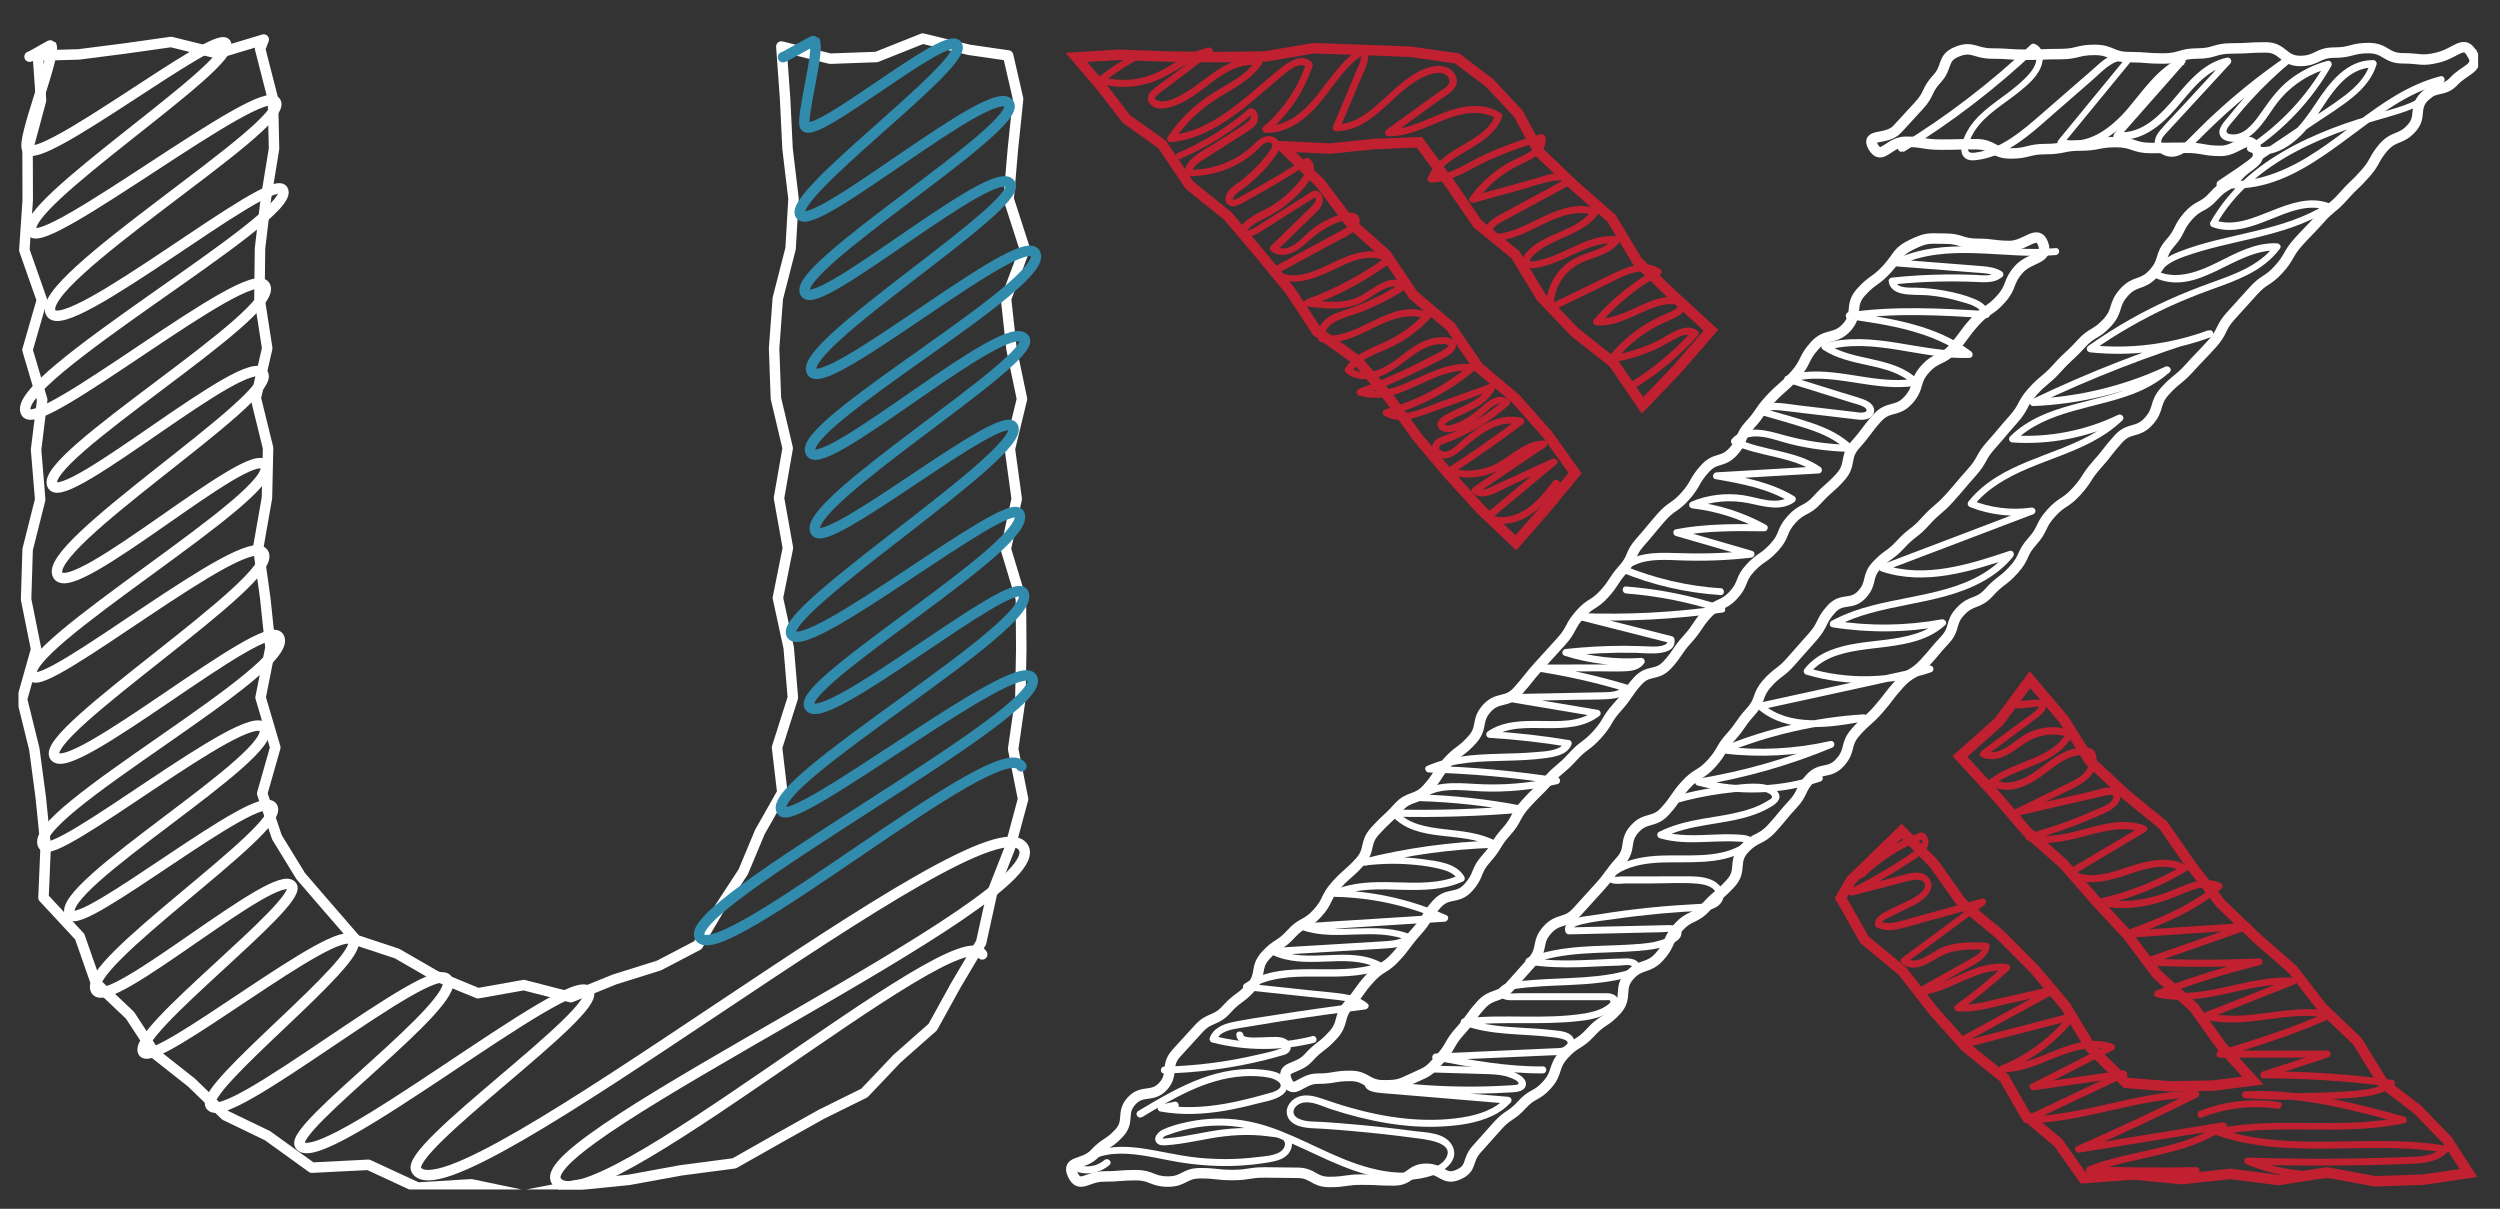 <svg width="91" height="44" viewBox="0 0 91 44" fill="none" xmlns="http://www.w3.org/2000/svg">
<rect x="0" y="0" width="91" height="44" fill="#333333" stroke="none"/>
<g clip-path="url(#clip0_3101_6815)">
<path d="M9.469 1.779L9.934 3.595L9.975 5.412L9.679 7.229L9.464 9.043L9.444 10.86L9.727 12.676L9.311 14.49L9.758 16.307L9.717 18.124L9.398 19.94L9.653 21.755L9.845 23.574L9.485 25.39L10.021 27.21L9.544 28.884L10.078 30.473L10.944 31.887L11.945 33.047L12.957 34.215L14.451 34.709L15.853 35.518L17.399 36.154L19.067 35.857L20.779 36.298L22.368 35.652L23.985 35.145L25.402 34.405L26.225 33.002L27.053 31.735L27.658 30.288L28.476 28.844L28.284 27.21L28.861 25.393L28.708 23.576L28.315 21.762L28.68 19.945L28.355 18.129L28.672 16.315L28.243 14.498L28.177 12.681L28.312 10.865L28.777 9.048L28.884 7.234L28.667 5.417L28.578 3.598L28.44 1.693L30.218 2.136L31.904 2.075L33.587 1.404L35.276 1.814L36.696 2.019L37.059 3.601L36.87 5.42L36.714 7.239L37.302 9.061L36.62 10.88L36.819 12.699L37.2 14.521L36.76 16.34L37.008 18.159L36.612 19.981L37.161 21.8L37.174 23.622L37.141 25.444L36.878 27.265L37.24 29.087L36.765 30.853L36.104 32.535L35.713 34.309L34.788 35.87L33.953 37.385L32.652 38.535L31.465 39.784L29.906 40.555L28.422 41.386L26.726 42.346L24.779 42.602L22.891 42.947L20.983 43.139L19.067 43.509L17.154 43.109L15.199 43.228L13.409 42.399L11.352 42.503L9.738 41.34L8.2 40.598L6.974 39.409L5.653 38.366L4.733 36.957L3.492 35.781L2.902 34.094L1.583 32.675L1.663 30.795L1.484 29.031L1.249 27.265L0.802 25.451L1.315 23.635L0.95 21.818L1.006 20.001L1.463 18.185L1.313 16.37L1.537 14.554L1.001 12.737L1.525 10.923L0.886 9.106L1.009 7.29L1.004 5.473L1.494 3.654L1.379 2.022L2.861 1.981L4.542 1.766L6.228 1.528L7.916 1.946L9.6 1.439L9.469 1.779Z" stroke="white" stroke-width="0.381" stroke-linecap="round" stroke-linejoin="round"/>
<path d="M28.501 2.082C28.514 2.103 29.635 1.451 29.648 1.474C29.857 1.809 29.134 4.325 29.303 4.593C29.645 5.138 34.466 1.054 34.839 1.649C35.263 2.323 28.677 7.086 29.132 7.816C29.587 8.543 36.172 2.893 36.727 3.777C37.255 4.621 28.749 9.765 29.313 10.664C29.776 11.401 36.228 5.82 36.775 6.696C37.268 7.482 28.968 12.607 29.551 13.535C30.056 14.34 37.14 8.358 37.677 9.215C38.333 10.261 28.894 15.488 29.515 16.476C30.011 17.264 36.701 11.396 37.294 12.341C37.764 13.091 29.076 18.369 29.689 19.349C30.115 20.031 36.433 14.837 36.87 15.531C37.439 16.441 28.281 22.246 28.812 23.097C29.344 23.946 36.665 18.007 37.094 18.693C37.743 19.73 28.938 24.878 29.464 25.717C29.99 26.555 36.808 20.88 37.245 21.579C37.945 22.694 27.806 28.479 28.455 29.517C28.889 30.209 37 23.771 37.565 24.673C38.31 25.861 24.746 32.95 25.474 34.114C26.202 35.276 36.374 26.614 37.176 27.893" stroke="#318BAD" stroke-width="0.381" stroke-linecap="round" stroke-linejoin="round"/>
<path d="M1.076 2.063C1.091 2.085 1.852 1.622 1.865 1.642C2.069 1.969 0.774 5.075 0.991 5.422C1.426 6.114 7.879 1.039 8.221 1.581C8.691 2.334 0.58 7.513 1.157 8.432C1.622 9.172 9.542 2.921 10.037 3.712C10.569 4.558 1.137 10.246 1.857 11.397C2.442 12.332 9.861 6.218 10.295 6.912C10.89 7.855 0.21 13.842 0.953 15.025C1.441 15.803 9.077 9.491 9.646 10.403C10.267 11.394 1.303 16.695 1.914 17.673C2.404 18.456 9.013 12.714 9.572 13.601C10.116 14.465 1.446 19.885 2.11 20.944C2.683 21.858 9.133 16.122 9.646 16.938C10.283 17.951 0.537 23.594 1.175 24.61C1.594 25.276 8.992 19.183 9.59 20.138C10.188 21.093 1.438 26.65 1.988 27.526C2.537 28.403 9.641 22.378 10.15 23.189C10.862 24.326 0.876 29.66 1.576 30.775C1.98 31.418 9.056 25.619 9.611 26.503C10.216 27.471 1.929 32.292 2.555 33.291C2.956 33.932 9.429 28.601 9.915 29.378C10.402 30.156 2.912 35.122 3.495 36.05C3.988 36.835 10.124 31.456 10.627 32.257C11.023 32.888 4.77 37.585 5.214 38.297C5.615 38.936 12.339 33.435 12.845 34.241C13.281 34.94 7.253 39.582 7.664 40.238C8.208 41.105 15.749 34.806 16.283 35.657C16.817 36.508 10.518 41.046 10.916 41.682C11.595 42.767 20.848 35.186 21.421 36.098C21.888 36.843 14.669 41.816 15.157 42.592C16.449 44.652 35.897 28.692 37.249 30.846C38.416 32.71 19.275 41.431 20.248 42.982C21.413 44.837 34.814 33.242 35.752 34.74" stroke="white" stroke-width="0.381" stroke-linecap="round" stroke-linejoin="round"/>
<path d="M90.001 1.968C90.277 2.477 89.722 2.525 89.327 2.951C88.931 3.377 88.632 3.103 88.236 3.529C87.84 3.954 88.167 4.253 87.771 4.679C87.375 5.105 87.171 4.92 86.775 5.345C86.391 5.786 86.488 5.87 86.105 6.308C85.722 6.747 85.681 6.711 85.298 7.147C84.915 7.583 84.841 7.522 84.455 7.958C84.069 8.393 84.049 8.376 83.66 8.809C83.272 9.242 83.354 9.349 82.948 9.8C82.542 10.251 82.421 10.144 82.018 10.595C81.614 11.046 81.609 11.044 81.203 11.495C80.797 11.946 80.927 12.06 80.521 12.511C80.115 12.962 80.099 12.949 79.691 13.4C79.282 13.851 79.21 13.788 78.804 14.239C78.398 14.69 78.615 14.885 78.209 15.336C77.803 15.787 77.512 15.531 77.105 15.982C76.699 16.433 76.732 16.463 76.326 16.917C75.92 17.37 75.997 17.436 75.588 17.887C75.179 18.338 75.062 18.234 74.656 18.685C74.249 19.136 74.382 19.255 73.976 19.706C73.57 20.157 73.713 20.284 73.304 20.735C72.895 21.186 72.811 21.11 72.402 21.564C71.994 22.017 71.769 21.812 71.355 22.26C70.967 22.681 71.184 22.879 70.793 23.297C70.402 23.715 70.425 23.738 70.034 24.158C69.644 24.579 69.521 24.467 69.138 24.893C68.754 25.319 68.772 25.364 68.382 25.813C67.991 26.261 67.929 26.21 67.538 26.659C67.148 27.107 67.377 27.313 66.979 27.753C66.581 28.194 66.292 27.903 65.901 28.321C65.51 28.739 65.643 28.863 65.252 29.281C64.861 29.699 64.887 29.725 64.499 30.148C64.08 30.607 63.901 30.447 63.484 30.908C63.068 31.369 63.42 31.681 63.004 32.142C62.588 32.603 62.524 32.547 62.107 33.008C61.691 33.469 61.499 33.3 61.086 33.764C60.672 34.227 60.822 34.361 60.406 34.822C59.99 35.284 59.729 35.053 59.313 35.514C58.896 35.975 59.262 36.3 58.848 36.761C58.434 37.222 58.314 37.118 57.898 37.579C57.481 38.04 57.346 37.924 56.929 38.385C56.513 38.846 56.722 39.034 56.306 39.495C55.923 39.92 55.777 39.791 55.394 40.217C55.011 40.642 54.901 40.546 54.518 40.972C54.135 41.398 54.137 41.403 53.754 41.828C53.371 42.254 53.611 42.523 53.082 42.756C52.553 42.989 52.505 42.543 51.917 42.543C51.33 42.543 51.33 42.968 50.742 42.968C50.154 42.968 50.154 42.938 49.567 42.938C48.979 42.938 48.979 43.024 48.392 43.024C47.804 43.024 47.804 42.69 47.217 42.69C46.629 42.69 46.629 42.677 46.042 42.677C45.454 42.677 45.454 42.771 44.867 42.771C44.279 42.771 44.279 42.705 43.691 42.705C43.104 42.705 43.104 43.009 42.516 43.009C41.929 43.009 41.929 42.776 41.341 42.776C40.754 42.776 40.754 42.824 40.163 42.824C39.573 42.824 39.29 43.285 39.047 42.753C38.804 42.221 39.451 42.419 39.847 41.993C40.243 41.567 40.347 41.664 40.741 41.238C41.134 40.812 40.794 40.501 41.191 40.072C41.586 39.644 41.944 39.971 42.337 39.54C42.731 39.11 42.409 38.793 42.813 38.344C43.216 37.896 43.221 37.901 43.625 37.453C44.029 37.004 44.241 37.192 44.644 36.743C45.048 36.295 45.14 36.376 45.544 35.93C45.947 35.484 45.664 35.23 46.067 34.782C46.471 34.334 46.591 34.44 46.995 33.994C47.398 33.548 47.554 33.682 47.958 33.236C48.361 32.791 48.231 32.671 48.635 32.223C49.038 31.774 49.094 31.823 49.498 31.374C49.902 30.926 49.646 30.7 50.05 30.252C50.453 29.803 50.494 29.839 50.901 29.39C51.307 28.942 51.549 29.157 51.953 28.709C52.357 28.26 52.285 28.194 52.689 27.746C53.092 27.297 53.182 27.376 53.585 26.927C53.989 26.479 53.716 26.236 54.119 25.787C54.523 25.339 54.834 25.613 55.238 25.164C55.642 24.716 55.614 24.69 56.017 24.242C56.421 23.793 56.426 23.796 56.832 23.345C57.238 22.894 57.123 22.795 57.53 22.344C57.905 21.926 58.025 22.03 58.401 21.612C58.776 21.194 58.71 21.133 59.085 20.715C59.461 20.297 59.315 20.168 59.691 19.747C60.084 19.301 60.071 19.291 60.462 18.842C60.853 18.394 60.968 18.49 61.359 18.042C61.75 17.593 61.655 17.507 62.054 17.066C62.452 16.625 62.685 16.866 63.076 16.451C63.467 16.035 63.306 15.883 63.696 15.465C64.087 15.047 64.021 14.986 64.409 14.563C64.843 14.089 64.9 14.14 65.329 13.661C65.758 13.182 65.623 13.063 66.052 12.584C66.481 12.105 66.798 12.386 67.227 11.908C67.656 11.429 67.306 11.12 67.735 10.641C68.164 10.162 68.269 10.256 68.701 9.777C69.132 9.298 69.046 9.156 69.631 8.882C70.162 8.632 70.218 8.687 70.803 8.687C71.388 8.687 71.391 8.875 71.978 8.875C72.566 8.875 72.566 8.953 73.153 8.953C73.741 8.953 74.165 8.322 74.367 8.87C74.582 9.453 73.904 9.341 73.488 9.802C73.072 10.263 73.251 10.423 72.834 10.887C72.418 11.35 72.3 11.246 71.884 11.71C71.467 12.174 71.516 12.217 71.1 12.681C70.683 13.144 70.492 12.974 70.075 13.435C69.659 13.897 69.884 14.099 69.467 14.56C69.051 15.022 68.744 14.753 68.328 15.217C67.912 15.68 67.957 15.721 67.538 16.185C67.12 16.648 67.406 16.902 66.989 17.365C66.598 17.799 66.545 17.753 66.154 18.186C65.763 18.619 65.602 18.478 65.211 18.911C64.82 19.344 64.981 19.488 64.585 19.919C64.189 20.35 64.103 20.256 63.712 20.674C63.321 21.092 63.484 21.244 63.093 21.665C62.703 22.086 62.526 21.921 62.138 22.344C61.75 22.767 61.814 22.836 61.42 23.269C61.027 23.702 61.091 23.758 60.7 24.191C60.309 24.624 60.005 24.356 59.614 24.789C59.223 25.222 59.272 25.296 58.866 25.747C58.459 26.198 58.551 26.279 58.145 26.73C57.739 27.181 57.65 27.102 57.243 27.553C56.837 28.004 56.771 27.946 56.365 28.397C55.959 28.848 55.93 28.823 55.524 29.274C55.118 29.725 55.233 29.826 54.827 30.277C54.421 30.728 54.505 30.804 54.099 31.255C53.693 31.706 53.856 31.853 53.45 32.304C53.044 32.755 52.707 32.456 52.3 32.907C51.894 33.358 51.984 33.439 51.577 33.89C51.171 34.341 51.215 34.379 50.806 34.83C50.397 35.281 50.27 35.165 49.861 35.616C49.452 36.067 49.508 36.115 49.102 36.566C48.696 37.017 48.931 37.227 48.522 37.678C48.113 38.129 48.032 38.056 47.623 38.507C47.214 38.958 46.604 38.775 46.839 39.335C47.074 39.895 47.357 39.264 47.955 39.264C48.553 39.264 48.553 39.163 49.153 39.163C49.754 39.163 49.754 39.505 50.351 39.505C50.949 39.505 50.936 39.467 51.483 39.224C52.03 38.98 52.025 38.98 52.431 38.527C52.837 38.073 52.737 37.987 53.143 37.536C53.55 37.085 53.498 37.037 53.905 36.586C54.311 36.135 54.561 36.355 54.967 35.904C55.373 35.453 55.371 35.451 55.777 34.997C56.183 34.544 55.913 34.303 56.319 33.852C56.725 33.401 56.996 33.639 57.404 33.188C57.813 32.737 57.813 32.74 58.222 32.286C58.631 31.833 58.58 31.792 58.988 31.341C59.397 30.89 59.096 30.624 59.502 30.173C59.908 29.722 60.199 29.978 60.608 29.527C61.017 29.076 60.953 29.018 61.361 28.567C61.77 28.116 61.903 28.232 62.309 27.779C62.715 27.325 62.606 27.262 62.996 26.829C63.387 26.395 63.328 26.342 63.722 25.909C64.115 25.476 63.934 25.319 64.322 24.88C64.711 24.442 64.808 24.515 65.198 24.067C65.589 23.619 65.594 23.623 65.988 23.175C66.381 22.727 66.259 22.615 66.657 22.174C67.056 21.733 67.383 22.058 67.773 21.64C68.164 21.222 67.922 20.996 68.315 20.578C68.709 20.16 68.793 20.238 69.181 19.815C69.595 19.364 69.677 19.435 70.085 18.979C70.494 18.523 70.558 18.579 70.967 18.123C71.376 17.667 71.363 17.654 71.771 17.198C72.18 16.742 72.075 16.648 72.484 16.192C72.893 15.736 72.878 15.721 73.286 15.265C73.695 14.809 73.58 14.707 73.991 14.251C74.403 13.795 74.472 13.856 74.88 13.4C75.289 12.944 75.332 12.982 75.744 12.526C76.155 12.07 76.296 12.194 76.707 11.741C77.118 11.287 76.906 11.097 77.317 10.641C77.729 10.185 77.979 10.408 78.39 9.949C78.802 9.491 78.59 9.306 78.998 8.844C79.384 8.411 79.264 8.305 79.647 7.869C80.03 7.433 80.194 7.572 80.577 7.137C80.96 6.701 81.101 6.817 81.484 6.382C81.867 5.946 82.404 5.885 82.112 5.381C81.796 4.834 81.471 5.492 80.835 5.492C80.199 5.492 80.199 5.378 79.563 5.378C78.927 5.378 78.927 5.388 78.291 5.388C77.655 5.388 77.655 5.171 77.016 5.171C76.377 5.171 76.38 5.297 75.741 5.297C75.103 5.297 75.105 5.426 74.466 5.426C73.828 5.426 73.83 5.586 73.192 5.586C72.553 5.586 72.556 5.249 71.92 5.249C71.284 5.249 71.284 5.264 70.645 5.264C70.006 5.264 70.006 5.16 69.37 5.16C68.734 5.16 68.494 5.888 68.18 5.338C67.894 4.834 68.67 5.125 69.064 4.699C69.457 4.274 69.454 4.269 69.85 3.843C70.246 3.417 70.111 3.293 70.507 2.867C70.903 2.442 70.681 2.115 71.22 1.889C71.794 1.649 71.881 1.948 72.505 1.948C73.128 1.948 73.128 1.993 73.751 1.993C74.375 1.993 74.375 1.968 74.998 1.968C75.621 1.968 75.621 1.816 76.245 1.816C76.868 1.816 76.868 2.079 77.491 2.079C78.115 2.079 78.115 2.13 78.738 2.13C79.361 2.13 79.361 1.948 79.984 1.948C80.608 1.948 80.608 1.763 81.231 1.763C81.854 1.763 81.854 1.725 82.478 1.725C83.101 1.725 83.101 2.219 83.724 2.219C84.348 2.219 84.348 1.915 84.971 1.915C85.594 1.915 85.594 1.75 86.218 1.75C86.841 1.75 86.841 2.122 87.467 2.122C88.093 2.122 88.141 2.244 88.747 2.092C89.426 1.922 89.689 1.418 89.983 1.965L90.001 1.968Z" stroke="white" stroke-width="0.381" stroke-miterlimit="10"/>
<path d="M89.857 42.697L88.222 42.938L86.46 42.999L84.697 42.677L82.934 42.953L81.172 42.73L79.409 42.92L77.644 42.75L75.835 42.885L74.913 41.59L73.728 40.597L72.954 39.239L71.541 38.106L70.356 36.773L69.26 35.362L67.867 34.207L67.004 32.687L67.39 32.03L69.219 30.252L70.389 31.43L71.416 32.879L72.798 34.017L74.047 35.271L75.186 36.621L76.114 38.159L77.393 39.419L78.982 39.543L80.551 39.517L82.002 39.332L80.883 38.106L79.853 36.667L78.53 35.481L77.468 34.067L76.269 32.773L75.11 31.445L73.776 30.269L72.624 28.929L71.342 27.533L72.759 26.269L73.891 24.738L75.125 26.193L76.073 27.703L77.365 28.909L78.747 30.039L79.756 31.498L80.837 32.892L82.114 34.118L83.45 35.286L84.531 36.682L85.811 37.906L86.748 39.431L88 40.389L89.083 41.504L89.857 42.697Z" stroke="#C0202F" stroke-width="0.381" stroke-miterlimit="10"/>
<path d="M51.662 5.178L49.997 5.244L48.428 5.408L46.671 5.327L48.063 6.673L49.128 8.087L50.454 9.267L51.448 10.742L52.807 11.895L53.808 13.362L55.17 14.512L56.342 15.832L57.331 17.221L56.281 18.498L55.178 19.757L53.926 18.571L52.735 17.266L51.596 15.918L50.559 14.474L49.417 13.126L47.943 12.07L46.962 10.58L45.838 9.214L44.694 7.866L43.299 6.739L42.3 5.256L41.007 4.339L40.054 3.108L39.181 2.089L40.757 1.993L42.52 2.059L44.282 2.079L46.045 2.056L47.807 1.755L49.57 1.816L51.335 1.884L53.037 2.125L54.225 3.022L55.269 4.142L56.015 5.525L57.308 6.761L58.659 7.947L59.594 9.503L60.887 10.742L62.279 12.019L61.071 13.412L59.788 14.755L58.726 13.202L57.318 12.09L56.095 10.81L55.165 9.277L53.78 8.142L52.774 6.678L51.662 5.178Z" stroke="#C0202F" stroke-width="0.381" stroke-miterlimit="10"/>
<path d="M69.288 5.533C71.025 4.471 72.647 3.229 74.124 1.831L73.999 1.864C74.147 1.925 74.139 2.115 74.111 2.241C74.073 2.416 73.978 2.555 73.861 2.69C73.626 2.961 73.345 3.186 73.059 3.402C72.522 3.805 71.909 4.2 71.59 4.808C71.462 5.049 71.268 5.495 71.5 5.728C71.631 5.859 71.825 5.844 71.993 5.821C72.205 5.791 72.412 5.735 72.612 5.659C73.457 5.33 74.132 4.684 74.803 4.099C75.258 3.701 75.713 3.305 76.17 2.908C76.379 2.725 76.584 2.51 76.819 2.36C76.944 2.279 77.215 2.132 77.327 2.305L77.348 2.15C76.54 3.133 75.733 4.116 74.926 5.102C74.865 5.175 74.885 5.282 74.982 5.315C75.927 5.624 76.87 5.013 77.486 4.344C78.101 3.675 78.625 2.766 79.514 2.343L79.358 2.143C78.561 3.047 77.762 3.952 76.965 4.856C76.908 4.919 76.918 5.054 77.021 5.069C77.922 5.196 78.666 4.572 79.215 3.936C79.764 3.3 80.28 2.548 81.141 2.368L81.016 2.155C80.48 2.738 79.943 3.321 79.404 3.903C79.141 4.187 78.865 4.463 78.617 4.76C78.449 4.96 78.349 5.221 78.52 5.452C78.658 5.636 78.909 5.73 79.136 5.7C79.44 5.662 79.68 5.441 79.884 5.234C80.39 4.722 80.909 4.223 81.456 3.756C82.092 3.212 82.758 2.702 83.453 2.231L83.297 2.031C82.766 2.467 82.268 2.936 81.803 3.44C81.57 3.693 81.348 3.952 81.136 4.22C80.991 4.405 80.684 4.686 80.817 4.945C80.924 5.158 81.243 5.183 81.453 5.15C81.68 5.112 81.877 4.983 82.046 4.833C82.449 4.466 82.684 3.962 83.044 3.556C83.509 3.032 84.123 2.657 84.799 2.477L84.656 2.292C83.972 3.495 83.009 4.529 81.849 5.297C81.752 5.36 81.777 5.49 81.88 5.528C82.889 5.923 83.819 4.985 84.324 4.228C84.83 3.47 85.39 2.449 86.399 2.459L86.276 2.3C86.13 2.786 85.77 3.153 85.374 3.46C84.922 3.81 84.427 4.114 83.951 4.433C82.881 5.153 81.811 5.87 80.74 6.589C80.661 6.642 80.653 6.805 80.771 6.82C83.295 7.185 85.154 5.097 87.086 3.87C87.656 3.508 88.258 3.207 88.915 3.037L88.772 2.852C88.499 3.452 87.868 3.724 87.27 3.914C86.629 4.116 85.98 4.278 85.344 4.504C84.097 4.945 82.878 5.525 81.869 6.386C81.307 6.868 80.825 7.438 80.462 8.082C80.418 8.158 80.462 8.239 80.538 8.266C81.236 8.525 81.961 8.256 82.615 7.995C83.269 7.734 84.007 7.395 84.72 7.653L84.69 7.423C83.07 8.449 81.085 8.472 79.333 9.158C78.924 9.318 78.538 9.543 78.359 9.962C78.339 10.01 78.372 10.083 78.418 10.103C80.025 10.841 81.341 9.047 82.906 9.12L82.797 8.93C82.235 9.683 81.289 10.002 80.436 10.309C79.442 10.666 78.479 11.092 77.562 11.611C77.031 11.91 76.517 12.237 76.019 12.589C75.912 12.665 75.956 12.812 76.083 12.825C77.567 12.982 79.077 12.792 80.477 12.272C80.628 12.216 80.569 11.978 80.408 12.029C78.193 12.7 76.029 13.544 73.945 14.545C73.83 14.601 73.886 14.786 74.009 14.781C75.726 14.71 77.412 14.299 78.965 13.575L78.809 13.374C77.567 14.492 75.733 14.472 74.269 15.143C73.863 15.331 73.485 15.574 73.166 15.89C73.084 15.972 73.148 16.101 73.255 16.106C74.627 16.197 76.004 15.923 77.24 15.325L77.085 15.125C75.871 16.291 74.085 16.491 72.686 17.357C72.297 17.598 71.942 17.89 71.659 18.247C71.595 18.325 71.62 18.422 71.715 18.46C72.448 18.748 73.235 18.835 74.014 18.726L73.945 18.482C72.126 19.174 70.307 19.866 68.488 20.558C68.371 20.603 68.363 20.76 68.488 20.801C70.062 21.328 71.722 20.806 73.227 20.302L73.102 20.089C71.917 21.543 69.863 21.599 68.179 22.032C67.656 22.166 67.142 22.346 66.664 22.602C66.575 22.65 66.585 22.815 66.695 22.833C68.041 23.046 69.411 23.03 70.752 22.785L70.627 22.572C70.093 23.056 69.354 23.193 68.662 23.284C67.97 23.375 67.244 23.413 66.59 23.684C66.238 23.828 65.926 24.044 65.691 24.343C65.632 24.416 65.648 24.525 65.747 24.556C67.226 24.994 68.826 24.966 70.287 24.472C70.443 24.419 70.381 24.193 70.218 24.229C68.156 24.68 66.095 25.131 64.033 25.582C63.944 25.602 63.906 25.731 63.977 25.795C65.047 26.72 66.583 26.494 67.865 26.251C68.006 26.223 67.975 25.992 67.832 26.002C66.069 26.114 64.335 26.509 62.702 27.178C62.567 27.234 62.59 27.409 62.736 27.426C64.054 27.586 65.392 27.512 66.685 27.219L66.616 26.975C65.065 27.616 63.446 28.078 61.79 28.349C61.663 28.369 61.675 28.564 61.79 28.592C63.259 28.974 64.82 28.926 66.261 28.448C66.417 28.397 66.35 28.151 66.192 28.204C64.794 28.668 63.285 28.721 61.857 28.349V28.592C63.515 28.321 65.134 27.86 66.682 27.219C66.831 27.158 66.779 26.937 66.613 26.975C65.341 27.264 64.028 27.33 62.73 27.173L62.764 27.421C64.376 26.763 66.087 26.365 67.824 26.253L67.791 26.005C66.613 26.23 65.142 26.469 64.151 25.615L64.094 25.828C66.156 25.377 68.218 24.926 70.279 24.475L70.21 24.231C68.79 24.713 67.244 24.743 65.806 24.315L65.862 24.528C66.302 23.968 66.986 23.778 67.666 23.671C68.345 23.565 69.104 23.535 69.791 23.317C70.164 23.198 70.512 23.02 70.8 22.757C70.903 22.666 70.793 22.524 70.675 22.544C69.382 22.782 68.052 22.797 66.754 22.592L66.784 22.823C68.455 21.921 70.481 22.09 72.152 21.178C72.578 20.945 72.967 20.644 73.273 20.266C73.345 20.177 73.281 20.01 73.148 20.053C71.687 20.542 70.072 21.064 68.545 20.552V20.796C70.364 20.104 72.182 19.412 74.001 18.721C74.157 18.662 74.096 18.454 73.932 18.477C73.199 18.581 72.456 18.485 71.769 18.211L71.825 18.424C72.877 17.107 74.691 16.846 76.119 16.098C76.53 15.883 76.918 15.624 77.253 15.303C77.363 15.199 77.225 15.042 77.097 15.102C75.902 15.68 74.568 15.936 73.243 15.847L73.332 16.063C74.52 14.887 76.369 14.887 77.838 14.259C78.252 14.081 78.64 13.848 78.975 13.547C79.09 13.445 78.944 13.291 78.819 13.347C77.307 14.051 75.659 14.449 73.991 14.517L74.055 14.753C76.121 13.762 78.262 12.928 80.457 12.262L80.388 12.019C79.008 12.531 77.526 12.718 76.063 12.561L76.127 12.797C77.028 12.158 77.989 11.606 78.993 11.145C79.489 10.919 79.994 10.719 80.505 10.534C80.947 10.374 81.389 10.217 81.808 10.005C82.27 9.771 82.684 9.462 82.993 9.047C83.055 8.963 82.97 8.859 82.883 8.857C82.112 8.821 81.422 9.196 80.755 9.531C80.089 9.865 79.259 10.21 78.525 9.873L78.584 10.015C78.745 9.637 79.177 9.457 79.54 9.328C79.959 9.179 80.39 9.06 80.825 8.953C81.698 8.738 82.587 8.571 83.438 8.272C83.913 8.104 84.373 7.897 84.799 7.625C84.897 7.565 84.871 7.43 84.769 7.395C84.069 7.139 83.343 7.413 82.689 7.671C82.035 7.929 81.297 8.269 80.587 8.005L80.664 8.19C81.323 7.015 82.383 6.148 83.566 5.52C84.166 5.201 84.797 4.937 85.438 4.712C86.079 4.486 86.708 4.332 87.339 4.131C87.97 3.931 88.677 3.612 88.971 2.961C89.014 2.865 88.943 2.746 88.828 2.776C86.514 3.376 85.029 5.469 82.825 6.295C82.186 6.533 81.501 6.658 80.822 6.559L80.853 6.789C81.977 6.034 83.098 5.282 84.222 4.527C84.702 4.205 85.206 3.898 85.653 3.528C86.036 3.212 86.363 2.829 86.506 2.348C86.529 2.267 86.465 2.188 86.383 2.188C85.42 2.178 84.789 3.017 84.311 3.739C83.834 4.461 82.993 5.685 81.931 5.267L81.961 5.497C83.157 4.707 84.153 3.642 84.861 2.401C84.914 2.305 84.825 2.186 84.718 2.216C84.209 2.353 83.734 2.591 83.323 2.915C82.912 3.24 82.62 3.65 82.322 4.076C82.089 4.403 81.765 4.881 81.312 4.894C81.192 4.897 80.985 4.874 81.059 4.709C81.123 4.57 81.261 4.436 81.358 4.316C81.55 4.078 81.747 3.848 81.954 3.625C82.424 3.113 82.93 2.634 83.466 2.193C83.576 2.102 83.43 1.912 83.31 1.993C82.247 2.718 81.246 3.526 80.319 4.413C80.086 4.636 79.867 4.866 79.637 5.092C79.453 5.274 79.205 5.495 78.924 5.419C78.824 5.391 78.717 5.327 78.681 5.226C78.63 5.079 78.76 4.945 78.852 4.843C79.09 4.58 79.333 4.321 79.573 4.061C80.109 3.478 80.646 2.895 81.185 2.312C81.272 2.216 81.185 2.074 81.059 2.099C80.257 2.267 79.708 2.913 79.207 3.508C78.707 4.104 77.981 4.925 77.074 4.798L77.131 5.011C77.928 4.106 78.727 3.202 79.524 2.297C79.621 2.188 79.501 2.036 79.368 2.097C78.538 2.492 78.027 3.275 77.453 3.952C76.878 4.628 75.984 5.355 75.033 5.044L75.09 5.256C75.897 4.273 76.704 3.29 77.511 2.305C77.547 2.262 77.565 2.201 77.532 2.15C77.335 1.846 76.954 1.942 76.691 2.104C76.5 2.224 76.336 2.388 76.165 2.538C75.958 2.718 75.749 2.9 75.542 3.08C75.125 3.442 74.711 3.805 74.295 4.164C73.945 4.468 73.593 4.775 73.202 5.031C72.811 5.287 72.41 5.477 71.96 5.545C71.866 5.56 71.707 5.593 71.651 5.497C71.605 5.416 71.651 5.287 71.674 5.206C71.72 5.041 71.797 4.889 71.891 4.747C72.284 4.154 72.954 3.784 73.498 3.343C73.792 3.105 74.129 2.822 74.28 2.464C74.412 2.15 74.412 1.74 74.05 1.593C74.009 1.575 73.955 1.598 73.925 1.626C72.463 3.009 70.862 4.238 69.142 5.287C69.002 5.373 69.13 5.591 69.27 5.505L69.288 5.533Z" fill="white"/>
<path d="M60.936 29.256C61.511 29.091 62.096 28.964 62.688 28.886C62.982 28.845 63.276 28.817 63.572 28.799C63.82 28.784 64.109 28.751 64.341 28.858C64.387 28.881 64.453 28.913 64.481 28.956C64.53 29.03 64.481 29.058 64.423 29.101C64.32 29.169 64.213 29.228 64.103 29.283C63.886 29.39 63.654 29.466 63.421 29.529C62.944 29.656 62.453 29.722 61.965 29.805C61.421 29.902 60.882 30.028 60.386 30.282C60.287 30.332 60.315 30.484 60.417 30.512C60.941 30.667 61.487 30.669 62.029 30.649C62.307 30.639 62.586 30.624 62.864 30.624C63.002 30.624 63.143 30.626 63.281 30.636C63.38 30.644 63.567 30.631 63.631 30.725L63.651 30.57C62.875 31.219 61.776 31.13 60.828 31.136C60.333 31.138 59.825 31.166 59.349 31.313C59.119 31.384 58.297 31.668 58.532 32.045C58.649 32.233 59.012 32.157 59.191 32.157C59.495 32.157 59.799 32.157 60.103 32.157C60.662 32.157 61.237 32.116 61.794 32.167C62.021 32.187 62.336 32.255 62.456 32.473C62.637 32.81 62.098 32.891 61.889 32.901C61.298 32.932 60.708 32.972 60.118 33.031C59.457 33.097 58.795 33.185 58.136 33.292C57.852 33.337 57.523 33.352 57.257 33.469C57.076 33.548 56.91 33.705 56.981 33.917C56.999 33.971 57.048 34.011 57.104 34.011C57.758 33.996 58.414 33.981 59.068 33.966C59.385 33.958 59.702 33.95 60.019 33.943C60.177 33.94 60.335 33.935 60.494 33.933C60.573 33.933 60.88 33.88 60.925 33.961C61 34.097 60.274 34.277 60.167 34.298C59.873 34.351 59.572 34.368 59.273 34.386C58.69 34.419 58.105 34.422 57.523 34.467C56.871 34.518 56.22 34.622 55.612 34.865C55.51 34.906 55.471 35.086 55.612 35.108C56.248 35.212 56.889 35.225 57.531 35.205C57.852 35.194 58.174 35.177 58.493 35.164C58.649 35.157 58.805 35.151 58.961 35.146C59.045 35.144 59.342 35.091 59.395 35.174C59.457 35.273 59.16 35.344 59.094 35.362C58.941 35.402 58.785 35.435 58.629 35.461C58.307 35.516 57.983 35.549 57.656 35.572C57.037 35.615 56.417 35.623 55.798 35.671C55.505 35.694 55.201 35.714 54.912 35.78C54.736 35.82 54.521 35.939 54.549 36.15C54.577 36.36 54.815 36.408 54.999 36.408C55.326 36.408 55.653 36.408 55.982 36.408C56.649 36.408 57.313 36.408 57.98 36.408C58.138 36.408 58.297 36.408 58.455 36.408C58.506 36.408 58.596 36.39 58.619 36.439C58.647 36.502 58.499 36.591 58.458 36.621C58.23 36.773 57.957 36.841 57.691 36.887C56.24 37.125 54.751 36.902 53.292 37.067C53.149 37.082 53.119 37.265 53.259 37.315C54.294 37.7 55.41 37.619 56.488 37.751C56.608 37.766 57.295 37.83 56.984 38.075C56.882 38.156 56.728 38.151 56.603 38.156C56.445 38.164 56.286 38.172 56.128 38.177C55.525 38.205 54.922 38.23 54.319 38.258C53.632 38.288 52.945 38.319 52.258 38.349C52.122 38.354 52.076 38.569 52.225 38.597C53.525 38.84 54.833 39.084 56.161 39.071C56.325 39.071 56.325 38.815 56.161 38.818C54.856 38.828 53.571 38.592 52.291 38.352L52.258 38.6C53.653 38.539 55.047 38.476 56.445 38.415C56.7 38.405 57.014 38.422 57.201 38.217C57.352 38.053 57.354 37.802 57.165 37.662C56.968 37.518 56.662 37.515 56.427 37.487C56.1 37.45 55.77 37.432 55.441 37.414C54.723 37.373 54.003 37.323 53.323 37.069L53.29 37.318C54.674 37.161 56.074 37.325 57.459 37.168C57.737 37.138 58.021 37.095 58.282 36.991C58.499 36.905 58.805 36.758 58.877 36.515C58.956 36.248 58.698 36.155 58.486 36.152C58.138 36.152 57.788 36.152 57.438 36.152C56.731 36.152 56.023 36.152 55.316 36.152C55.178 36.152 55.019 36.175 54.881 36.147C54.667 36.104 55.055 36.008 55.116 36C55.451 35.95 55.788 35.922 56.125 35.901C56.795 35.861 57.464 35.856 58.131 35.782C58.448 35.747 58.764 35.699 59.073 35.625C59.285 35.575 59.592 35.504 59.663 35.26C59.745 34.971 59.426 34.883 59.209 34.885C58.826 34.891 58.442 34.913 58.059 34.931C57.267 34.967 56.468 34.992 55.681 34.865V35.108C56.943 34.602 58.32 34.721 59.646 34.612C59.97 34.584 60.302 34.551 60.611 34.444C60.816 34.374 61.16 34.255 61.201 34.006C61.25 33.72 60.925 33.669 60.716 33.674C60.356 33.682 59.998 33.692 59.638 33.7C58.792 33.72 57.947 33.738 57.104 33.758L57.227 33.852C57.152 33.626 58.496 33.492 58.665 33.467C59.25 33.38 59.837 33.312 60.427 33.256C60.716 33.231 61.007 33.208 61.298 33.188C61.572 33.17 61.85 33.173 62.121 33.135C62.348 33.102 62.571 33.008 62.686 32.798C62.783 32.615 62.744 32.415 62.614 32.261C62.323 31.911 61.812 31.898 61.39 31.898C60.803 31.898 60.218 31.898 59.63 31.901C59.495 31.901 59.357 31.901 59.222 31.901C59.148 31.901 59.076 31.901 59.002 31.901C58.951 31.901 58.808 31.929 58.772 31.906C58.739 31.886 58.961 31.751 59.002 31.728C59.119 31.665 59.242 31.612 59.37 31.571C59.84 31.417 60.34 31.391 60.831 31.389C61.861 31.381 62.995 31.452 63.835 30.748C63.876 30.715 63.884 30.636 63.856 30.593C63.715 30.388 63.452 30.388 63.225 30.375C62.926 30.358 62.629 30.368 62.331 30.381C61.712 30.406 61.089 30.441 60.486 30.264L60.517 30.494C61.536 29.973 62.727 30.038 63.794 29.674C64.045 29.587 64.287 29.481 64.51 29.339C64.701 29.218 64.875 29.04 64.704 28.82C64.548 28.617 64.287 28.549 64.042 28.531C63.728 28.508 63.403 28.546 63.092 28.579C62.338 28.655 61.595 28.797 60.869 29.005C60.711 29.05 60.78 29.294 60.938 29.248L60.936 29.256Z" fill="white"/>
<path d="M52.059 39.036L53.868 39.089C54.118 39.097 54.371 39.097 54.617 39.135C54.727 39.152 54.839 39.178 54.944 39.216C55.018 39.244 55.24 39.327 55.268 39.411C55.291 39.477 55.237 39.479 55.174 39.489C55.115 39.5 55.053 39.5 54.995 39.505C54.839 39.515 54.683 39.522 54.527 39.53C54.236 39.543 53.945 39.55 53.654 39.553C53.061 39.555 52.468 39.538 51.876 39.497C51.191 39.449 50.509 39.373 49.832 39.267C49.768 39.256 49.689 39.282 49.674 39.355C49.599 39.753 50.118 39.773 50.386 39.796C50.884 39.837 51.383 39.88 51.881 39.92C52.887 40.004 53.894 40.087 54.9 40.173L54.811 39.958C54.402 40.397 53.812 40.579 53.232 40.673C52.542 40.784 51.832 40.784 51.137 40.713C50.443 40.642 49.737 40.49 49.058 40.293C48.711 40.194 48.373 40.07 48.028 39.961C47.75 39.872 47.433 39.816 47.165 39.966C46.948 40.087 46.782 40.338 46.851 40.589C46.907 40.799 47.088 40.926 47.288 40.989C47.566 41.081 47.88 41.068 48.169 41.088C48.527 41.111 48.884 41.139 49.239 41.172C49.993 41.238 50.746 41.321 51.498 41.423C51.814 41.466 52.992 41.562 52.629 42.163C52.478 42.413 52.164 42.522 51.896 42.591C51.572 42.674 51.234 42.7 50.9 42.682C50.223 42.649 49.561 42.451 48.935 42.2C47.706 41.706 46.554 40.979 45.221 40.779C44.569 40.68 43.905 40.698 43.262 40.832C42.947 40.898 42.615 40.982 42.322 41.121C42.153 41.202 41.943 41.425 42.112 41.608C42.194 41.696 42.314 41.694 42.429 41.689C42.602 41.678 42.776 41.658 42.947 41.633C43.3 41.582 43.65 41.511 44 41.448C44.723 41.316 45.451 41.266 46.181 41.364C46.33 41.385 46.519 41.392 46.654 41.458C46.81 41.534 46.8 41.717 46.697 41.838C46.498 42.074 46.036 42.084 45.755 42.119C45.047 42.208 44.329 42.211 43.622 42.142C42.914 42.074 42.201 41.884 41.484 41.788C40.888 41.709 40.275 41.719 39.718 41.96C39.473 42.066 39.251 42.218 39.067 42.411C38.995 42.487 39.036 42.586 39.123 42.624C39.552 42.798 40.038 42.705 40.385 42.406C40.51 42.299 40.329 42.119 40.204 42.226C39.92 42.469 39.532 42.517 39.19 42.378L39.246 42.591C40.209 41.572 41.77 42.122 42.95 42.309C43.655 42.421 44.373 42.469 45.086 42.431C45.433 42.413 45.778 42.375 46.12 42.32C46.391 42.274 46.705 42.223 46.892 42C47.037 41.828 47.088 41.557 46.94 41.369C46.769 41.149 46.419 41.141 46.166 41.108C45.456 41.017 44.751 41.06 44.048 41.182C43.698 41.243 43.348 41.316 42.996 41.372C42.817 41.4 42.636 41.42 42.454 41.433C42.431 41.433 42.337 41.456 42.322 41.438C42.314 41.428 42.252 41.529 42.337 41.41C42.383 41.344 42.508 41.316 42.577 41.291C43.216 41.055 43.898 40.949 44.58 40.974C45.957 41.025 47.157 41.699 48.383 42.246C49.541 42.763 50.915 43.209 52.172 42.776C52.593 42.629 53.12 42.221 52.872 41.719C52.624 41.217 51.916 41.227 51.464 41.169C50.744 41.073 50.021 40.992 49.295 40.929C48.917 40.896 48.539 40.865 48.161 40.84C47.88 40.822 47.553 40.845 47.29 40.728C47.183 40.68 47.083 40.599 47.083 40.472C47.083 40.313 47.247 40.189 47.387 40.148C47.722 40.052 48.128 40.27 48.44 40.371C49.106 40.589 49.786 40.766 50.476 40.88C51.165 40.994 51.842 41.043 52.53 41.002C53.14 40.967 53.771 40.878 54.328 40.614C54.576 40.498 54.798 40.338 54.984 40.138C55.064 40.054 55.005 39.93 54.895 39.923C54.037 39.852 53.178 39.778 52.32 39.707C51.896 39.672 51.472 39.636 51.048 39.601C50.941 39.591 49.891 39.553 49.914 39.426L49.755 39.515C51.122 39.73 52.509 39.829 53.894 39.806C54.246 39.801 54.601 39.786 54.954 39.766C55.151 39.753 55.472 39.755 55.536 39.517C55.6 39.279 55.312 39.117 55.138 39.036C54.898 38.922 54.632 38.881 54.369 38.864C53.597 38.808 52.818 38.813 52.047 38.79C51.883 38.785 51.883 39.038 52.047 39.044L52.059 39.036Z" fill="white"/>
<path d="M41.563 40.668C42.692 39.989 43.883 39.272 45.231 39.178C45.563 39.155 45.906 39.165 46.233 39.236C46.429 39.279 46.805 39.469 46.506 39.67C46.404 39.738 46.279 39.768 46.161 39.801C45.995 39.849 45.827 39.895 45.66 39.938C45.323 40.024 44.986 40.105 44.644 40.166C43.872 40.306 43.078 40.356 42.301 40.214V40.458C42.472 40.42 42.644 40.384 42.815 40.346C42.976 40.311 42.907 40.067 42.746 40.103C42.575 40.141 42.403 40.176 42.232 40.214C42.112 40.24 42.107 40.435 42.232 40.458C43.004 40.599 43.788 40.564 44.559 40.435C44.953 40.369 45.341 40.28 45.727 40.179C46.036 40.098 46.422 40.047 46.682 39.849C46.882 39.7 46.938 39.434 46.769 39.236C46.58 39.013 46.251 38.97 45.977 38.937C45.224 38.849 44.455 38.988 43.75 39.246C42.93 39.545 42.176 39.996 41.43 40.442C41.29 40.526 41.417 40.746 41.558 40.66L41.563 40.668Z" fill="white"/>
<path d="M42.381 39.075C43.63 39.047 44.874 38.88 46.085 38.576C46.244 38.535 46.399 38.495 46.555 38.449C46.663 38.419 46.788 38.398 46.877 38.33C47.051 38.201 46.997 37.945 46.826 37.836C46.611 37.699 46.274 37.755 46.034 37.755C45.94 37.755 45.268 37.813 45.258 37.669C45.245 37.506 44.989 37.506 45.002 37.669C45.035 38.117 45.738 38.005 46.034 38.008C46.175 38.008 46.318 38.008 46.458 38.013C46.527 38.013 46.647 38.003 46.701 38.061C46.767 38.135 46.655 38.152 46.601 38.173C46.341 38.274 46.049 38.327 45.779 38.391C44.665 38.654 43.526 38.798 42.379 38.824C42.215 38.826 42.215 39.08 42.379 39.077L42.381 39.075Z" fill="white"/>
<path d="M47.765 37.718C46.593 38.012 45.364 38.01 44.191 37.708L44.281 37.865C44.401 37.516 44.884 37.462 45.198 37.409C45.691 37.326 46.187 37.245 46.682 37.166C47.681 37.011 48.685 36.87 49.689 36.745C49.786 36.733 49.876 36.609 49.778 36.53C49.533 36.327 49.242 36.234 48.93 36.185C48.557 36.127 48.177 36.099 47.801 36.059C46.991 35.973 46.181 35.886 45.372 35.8L45.436 36.036C46.143 35.57 47.002 35.544 47.822 35.547C48.642 35.55 49.502 35.583 50.292 35.294C50.392 35.258 50.425 35.119 50.322 35.063C49.107 34.376 47.638 35.137 46.411 34.533L46.348 34.769C47.247 34.716 48.144 34.663 49.043 34.607C49.485 34.582 49.927 34.556 50.368 34.529C50.731 34.506 51.099 34.47 51.408 34.262C51.48 34.214 51.503 34.085 51.408 34.044C50.154 33.492 48.754 34.07 47.482 33.627L47.449 33.875C49.16 33.766 50.872 33.657 52.586 33.55C52.701 33.543 52.775 33.371 52.65 33.315C51.378 32.747 50.008 32.436 48.614 32.408L48.677 32.643C49.408 32.322 50.228 32.367 51.01 32.388C51.791 32.408 52.548 32.403 53.255 32.083C53.319 32.056 53.332 31.964 53.301 31.911C53.015 31.412 52.315 31.346 51.802 31.275C51.089 31.179 50.371 31.179 49.658 31.268L49.692 31.516C51.234 31.128 52.816 30.908 54.407 30.86C54.53 30.857 54.586 30.685 54.471 30.624C53.889 30.31 53.222 30.259 52.576 30.183C51.929 30.107 51.273 30.006 50.831 29.512L50.742 29.727C52.295 29.763 53.845 29.714 55.393 29.583C55.526 29.57 55.58 29.362 55.427 29.334C54.177 29.091 52.913 28.952 51.641 28.914L51.73 29.129C52.31 28.615 53.194 28.772 53.901 28.805C54.839 28.845 55.779 28.754 56.694 28.541C56.811 28.513 56.821 28.316 56.694 28.298C55.141 28.06 53.575 27.916 52.006 27.872L52.07 28.108C52.941 27.723 53.912 27.715 54.849 27.69C55.312 27.677 55.774 27.662 56.231 27.599C56.584 27.551 57.028 27.487 57.194 27.125C57.225 27.059 57.207 26.953 57.118 26.94C56.16 26.78 55.192 26.671 54.221 26.613L54.285 26.849C54.877 26.443 55.626 26.499 56.31 26.504C56.995 26.509 57.675 26.481 58.224 26.053C58.298 25.997 58.257 25.856 58.168 25.84C57.044 25.653 55.92 25.463 54.796 25.275L54.762 25.524C55.618 25.506 56.477 25.491 57.332 25.473C57.731 25.465 58.135 25.473 58.533 25.448C58.816 25.43 59.115 25.369 59.299 25.139C59.358 25.065 59.343 24.956 59.243 24.926C58.185 24.607 57.105 24.363 56.012 24.194L55.978 24.442C56.717 24.442 57.458 24.439 58.196 24.437C58.535 24.437 58.878 24.452 59.215 24.432C59.465 24.416 59.706 24.353 59.851 24.138C59.902 24.059 59.836 23.94 59.741 23.948C58.822 24.011 57.904 23.902 57.026 23.626L56.993 23.874C57.843 23.783 58.702 23.745 59.557 23.763C59.925 23.77 61.065 23.938 60.947 23.248C60.939 23.208 60.898 23.17 60.858 23.16C59.752 22.878 58.643 22.597 57.537 22.319L57.504 22.567C59.243 22.635 60.985 22.541 62.707 22.296C62.843 22.276 62.815 22.088 62.707 22.052C61.568 21.677 60.388 21.442 59.19 21.348C59.026 21.335 59.026 21.589 59.19 21.602C60.365 21.693 61.522 21.928 62.638 22.296V22.052C60.939 22.296 59.218 22.382 57.501 22.316C57.358 22.311 57.327 22.529 57.468 22.564C58.574 22.846 59.682 23.127 60.789 23.405L60.699 23.317C60.735 23.522 60.303 23.537 60.183 23.535C59.828 23.525 59.473 23.507 59.118 23.507C58.408 23.507 57.698 23.547 56.993 23.623C56.855 23.639 56.814 23.826 56.959 23.872C57.859 24.155 58.801 24.267 59.741 24.204L59.631 24.014C59.486 24.232 59.12 24.186 58.893 24.186H57.943C57.289 24.188 56.632 24.191 55.978 24.191C55.84 24.191 55.797 24.416 55.945 24.439C57.038 24.607 58.117 24.852 59.177 25.172L59.12 24.959C58.937 25.189 58.622 25.194 58.349 25.199C57.948 25.207 57.544 25.215 57.143 25.222C56.351 25.237 55.557 25.253 54.765 25.268C54.627 25.27 54.584 25.491 54.732 25.516C55.856 25.704 56.98 25.894 58.104 26.081L58.048 25.868C57.498 26.296 56.745 26.251 56.086 26.243C55.427 26.236 54.724 26.238 54.16 26.623C54.055 26.694 54.093 26.851 54.223 26.859C55.171 26.915 56.114 27.021 57.051 27.176L56.975 26.991C56.809 27.348 56.218 27.348 55.884 27.378C55.429 27.419 54.969 27.427 54.515 27.439C53.638 27.465 52.755 27.523 51.942 27.883C51.819 27.936 51.891 28.116 52.006 28.118C53.554 28.161 55.097 28.301 56.627 28.536V28.293C55.662 28.516 54.675 28.595 53.684 28.534C52.954 28.491 52.136 28.427 51.551 28.944C51.464 29.02 51.536 29.157 51.641 29.16C52.89 29.195 54.131 29.332 55.358 29.57L55.391 29.322C53.845 29.453 52.292 29.502 50.739 29.466C50.624 29.464 50.578 29.603 50.65 29.681C51.584 30.72 53.199 30.214 54.341 30.832L54.405 30.596C52.79 30.644 51.186 30.867 49.62 31.26C49.485 31.293 49.508 31.526 49.653 31.508C50.284 31.43 50.92 31.42 51.551 31.485C51.85 31.516 52.152 31.561 52.44 31.635C52.688 31.698 52.941 31.795 53.074 32.025L53.12 31.853C52.392 32.182 51.572 32.137 50.793 32.116C50.013 32.096 49.255 32.096 48.542 32.41C48.419 32.464 48.488 32.643 48.606 32.646C49.952 32.674 51.286 32.97 52.514 33.52L52.578 33.284C50.867 33.393 49.155 33.502 47.441 33.609C47.295 33.619 47.27 33.809 47.408 33.857C48.657 34.293 50.054 33.713 51.275 34.25V34.032C50.961 34.242 50.578 34.25 50.213 34.273C49.778 34.298 49.347 34.323 48.912 34.351C48.057 34.402 47.201 34.453 46.345 34.506C46.227 34.513 46.159 34.683 46.281 34.741C46.884 35.038 47.556 35.028 48.215 35.002C48.874 34.977 49.592 34.931 50.192 35.271L50.223 35.04C48.644 35.618 46.772 34.843 45.305 35.808C45.196 35.882 45.244 36.031 45.369 36.044C46.115 36.122 46.864 36.203 47.61 36.282C47.97 36.32 48.33 36.355 48.69 36.398C49.007 36.436 49.344 36.492 49.597 36.7L49.686 36.484C48.598 36.621 47.51 36.773 46.427 36.943C45.911 37.024 45.39 37.095 44.879 37.202C44.524 37.275 44.158 37.425 44.033 37.789C44.01 37.853 44.059 37.929 44.123 37.946C45.339 38.258 46.616 38.261 47.832 37.957C47.99 37.916 47.924 37.673 47.763 37.713L47.765 37.718Z" fill="white"/>
<path d="M62.646 21.414C61.423 21.336 60.224 21.054 59.093 20.586L59.149 20.799C59.67 20.32 60.452 20.37 61.111 20.396C61.99 20.431 62.866 20.401 63.74 20.299C63.875 20.284 63.921 20.094 63.773 20.051C62.876 19.79 61.98 19.532 61.083 19.271V19.514C62.115 19.314 63.172 19.326 64.22 19.339C64.345 19.339 64.396 19.164 64.284 19.104C63.459 18.65 62.557 18.364 61.622 18.255L61.655 18.503C62.296 18.239 62.989 18.179 63.668 18.32C64.2 18.432 64.818 18.622 65.306 18.28C65.382 18.227 65.392 18.113 65.306 18.062C64.463 17.553 63.487 17.37 62.529 17.201L62.496 17.449C63.729 17.378 64.961 17.305 66.195 17.234C66.325 17.226 66.363 17.069 66.258 16.998C65.349 16.375 64.189 16.423 63.213 15.959L63.239 16.159C63.737 15.62 64.583 16.02 65.17 16.164C65.883 16.339 66.614 16.433 67.344 16.448C67.457 16.448 67.513 16.309 67.434 16.233C67.035 15.838 66.524 15.597 65.998 15.414C65.39 15.204 64.767 15.039 64.148 14.86L64.205 15.072C64.358 14.9 64.606 14.918 64.818 14.941C65.096 14.968 65.375 15.006 65.653 15.039C66.233 15.108 66.813 15.176 67.393 15.245C67.589 15.267 67.807 15.316 68.001 15.239C68.156 15.179 68.256 15.022 68.208 14.857C68.159 14.692 67.98 14.591 67.824 14.535C67.554 14.436 67.27 14.36 66.994 14.274C66.366 14.079 65.74 13.882 65.112 13.686V13.93C65.878 13.686 66.68 13.795 67.457 13.917C68.233 14.039 68.992 14.165 69.763 14.039C69.86 14.023 69.883 13.889 69.82 13.826C68.918 12.947 67.51 13.177 66.493 12.518L66.463 12.749C68.187 12.262 69.94 13.094 71.682 13.028C71.817 13.023 71.843 12.866 71.746 12.792C70.486 11.842 68.877 11.594 67.349 11.373V11.616C68.989 11.378 70.655 11.477 72.303 11.576C72.387 11.581 72.446 11.49 72.425 11.416C72.351 11.145 72.119 10.985 71.868 10.882C71.534 10.742 71.168 10.651 70.811 10.585C70.453 10.519 70.083 10.479 69.715 10.471C69.528 10.469 69.03 10.499 68.999 10.23L68.872 10.357C69.6 10.281 70.333 10.243 71.066 10.243C71.416 10.243 71.769 10.256 72.119 10.271C72.397 10.281 72.668 10.263 72.885 10.076C72.949 10.02 72.926 9.916 72.859 9.876C72.627 9.734 72.364 9.703 72.098 9.683C71.753 9.655 71.406 9.63 71.061 9.602C70.379 9.549 69.7 9.496 69.017 9.442L69.081 9.678C70.872 8.806 72.931 9.45 74.829 9.285C74.993 9.27 74.993 9.017 74.829 9.032C72.875 9.202 70.8 8.561 68.954 9.46C68.831 9.521 68.903 9.688 69.017 9.696C69.656 9.746 70.297 9.795 70.936 9.845C71.25 9.871 71.564 9.893 71.879 9.919C72.167 9.942 72.479 9.939 72.732 10.094L72.706 9.893C72.492 10.078 72.144 10.015 71.884 10.005C71.549 9.992 71.214 9.987 70.88 9.99C70.21 9.995 69.541 10.033 68.874 10.104C68.811 10.111 68.739 10.157 68.747 10.23C68.775 10.486 68.966 10.623 69.207 10.681C69.526 10.757 69.866 10.722 70.19 10.75C70.583 10.785 70.972 10.861 71.35 10.973C71.636 11.056 72.088 11.153 72.177 11.482L72.3 11.322C70.627 11.221 68.943 11.13 67.278 11.371C67.155 11.388 67.155 11.599 67.278 11.614C68.782 11.829 70.369 12.07 71.613 13.007L71.677 12.772C69.909 12.838 68.149 12.007 66.391 12.501C66.281 12.531 66.271 12.673 66.361 12.731C66.861 13.058 67.454 13.177 68.031 13.304C68.609 13.431 69.204 13.577 69.636 13.998L69.692 13.785C68.136 14.041 66.578 13.187 65.037 13.676C64.917 13.714 64.915 13.882 65.037 13.919C65.666 14.115 66.292 14.312 66.92 14.507C67.081 14.558 67.245 14.609 67.406 14.659C67.549 14.702 67.707 14.735 67.837 14.809C67.955 14.875 68.003 14.981 67.837 15.011C67.722 15.032 67.594 15.006 67.48 14.991C66.826 14.915 66.172 14.837 65.518 14.761C65.224 14.725 64.922 14.669 64.624 14.664C64.396 14.662 64.169 14.71 64.016 14.882C63.952 14.953 63.975 15.065 64.072 15.095C64.654 15.267 65.244 15.425 65.822 15.617C66.34 15.789 66.849 16.015 67.242 16.405L67.331 16.19C66.519 16.172 65.712 16.055 64.93 15.838C64.317 15.668 63.548 15.432 63.045 15.974C62.994 16.03 62.994 16.137 63.07 16.174C64.044 16.636 65.214 16.595 66.115 17.213L66.179 16.978C64.945 17.049 63.714 17.122 62.48 17.193C62.345 17.201 62.296 17.416 62.447 17.441C63.382 17.606 64.34 17.778 65.163 18.277V18.06C64.662 18.412 64 18.105 63.459 18.027C62.82 17.933 62.169 18.011 61.573 18.257C61.438 18.313 61.461 18.488 61.607 18.506C62.496 18.609 63.356 18.888 64.141 19.319L64.205 19.083C63.134 19.07 62.056 19.063 61.001 19.266C60.873 19.291 60.886 19.476 61.001 19.509C61.898 19.77 62.794 20.028 63.691 20.289L63.724 20.041C62.8 20.147 61.88 20.163 60.95 20.13C60.255 20.104 59.491 20.114 58.95 20.611C58.873 20.682 58.924 20.788 59.006 20.824C60.158 21.3 61.382 21.581 62.628 21.66C62.792 21.67 62.792 21.417 62.628 21.407L62.646 21.414Z" fill="white"/>
<path d="M59.393 14.198C60.29 13.661 61.102 12.995 61.8 12.222C61.856 12.159 61.846 12.067 61.774 12.022C61.304 11.723 60.762 12.192 60.354 12.394C59.815 12.663 59.237 12.845 58.642 12.944L58.767 13.157C59.158 12.67 59.631 12.257 60.175 11.946C60.428 11.799 60.699 11.697 60.959 11.568C61.174 11.462 61.383 11.302 61.419 11.051C61.429 10.978 61.401 10.922 61.329 10.894C60.198 10.479 59.25 11.667 58.131 11.584L58.221 11.799C58.846 11.077 59.59 10.471 60.425 10.005C60.512 9.957 60.504 9.835 60.425 9.787C59.838 9.415 59.135 9.757 58.581 10.025C57.842 10.385 57.102 10.745 56.363 11.102L56.555 11.211C56.532 10.568 56.877 9.934 57.452 9.622C57.965 9.344 58.606 9.303 58.964 8.791C59.025 8.705 58.941 8.609 58.854 8.601C57.94 8.513 57.176 9.103 56.351 9.382C56.243 9.417 56.136 9.448 56.026 9.473C55.962 9.486 55.74 9.554 55.704 9.496C55.638 9.389 56.036 9.111 56.108 9.062C56.437 8.839 56.816 8.7 57.173 8.533C57.566 8.35 57.934 8.13 58.19 7.773C58.241 7.702 58.185 7.611 58.113 7.588C57.214 7.289 56.353 7.808 55.566 8.178C55.354 8.28 55.135 8.371 54.907 8.434C54.8 8.464 54.253 8.617 54.337 8.376C54.409 8.178 54.664 8.077 54.833 7.986C55.066 7.859 55.298 7.735 55.531 7.608C56.059 7.322 56.588 7.035 57.117 6.749C57.155 6.729 57.183 6.683 57.181 6.64C57.148 6.019 56.136 6.432 55.837 6.514C55.089 6.721 54.343 6.927 53.594 7.134L53.737 7.319C54.133 6.772 54.659 6.326 55.267 6.025C55.681 5.819 56.384 5.563 56.246 4.976C56.23 4.91 56.154 4.869 56.087 4.887C55.388 5.074 54.705 5.323 54.049 5.624C53.433 5.908 52.805 6.384 52.1 6.387L52.222 6.546C52.442 5.997 53.025 5.708 53.505 5.421C53.985 5.135 54.483 4.803 54.68 4.251C54.7 4.198 54.667 4.137 54.621 4.109C54.049 3.744 53.334 3.83 52.721 4.041C52.003 4.286 51.328 4.717 50.547 4.704L50.61 4.94C51.224 4.497 51.837 4.053 52.45 3.607C52.669 3.448 53.027 3.273 53.03 2.961C53.032 2.705 52.83 2.493 52.59 2.429C52.095 2.297 51.535 2.632 51.157 2.916C50.779 3.199 50.419 3.567 50.046 3.886C49.647 4.228 49.193 4.527 48.646 4.525L48.769 4.684C48.996 4.139 49.226 3.597 49.453 3.052C49.558 2.802 49.693 2.548 49.767 2.287C49.819 2.107 49.819 1.912 49.668 1.778C49.627 1.743 49.563 1.727 49.512 1.758C48.858 2.176 48.447 2.832 47.974 3.427C47.502 4.023 46.878 4.606 46.079 4.58L46.168 4.796C46.916 4.157 47.473 3.324 47.782 2.396C47.798 2.353 47.78 2.305 47.749 2.272C47.394 1.892 46.868 2.277 46.564 2.523C46.158 2.852 45.767 3.202 45.363 3.536C44.569 4.19 43.675 4.816 42.617 4.92L42.727 5.11C43.151 4.481 43.703 3.96 44.349 3.559C44.924 3.204 45.55 2.898 45.938 2.325C45.981 2.262 45.938 2.153 45.861 2.14C44.671 1.928 43.894 3.002 42.944 3.488C42.732 3.597 42.425 3.737 42.178 3.676C42.058 3.645 41.991 3.585 42.099 3.481C42.216 3.367 42.367 3.273 42.497 3.174C43.028 2.771 43.56 2.368 44.091 1.966C44.206 1.879 44.142 1.707 43.992 1.735C43.332 1.857 42.811 2.292 42.226 2.589C41.565 2.926 40.798 2.994 40.083 2.794L40.139 3.007C40.512 2.713 40.911 2.449 41.325 2.216C41.468 2.135 41.34 1.917 41.197 1.998C40.763 2.244 40.351 2.523 39.96 2.83C39.881 2.89 39.932 3.017 40.017 3.042C40.727 3.243 41.49 3.194 42.167 2.9C42.844 2.607 43.353 2.115 44.06 1.983L43.961 1.753C43.496 2.105 43.031 2.457 42.566 2.809C42.351 2.971 42.111 3.121 41.917 3.306C41.787 3.43 41.731 3.617 41.848 3.767C42.099 4.091 42.632 3.909 42.931 3.777C43.383 3.577 43.762 3.253 44.155 2.961C44.62 2.619 45.187 2.28 45.79 2.389L45.713 2.204C45.315 2.792 44.625 3.075 44.048 3.453C43.432 3.856 42.911 4.38 42.502 4.988C42.451 5.064 42.517 5.188 42.612 5.178C43.59 5.082 44.428 4.588 45.19 4C45.586 3.694 45.961 3.364 46.342 3.04C46.531 2.878 46.72 2.71 46.922 2.563C47.088 2.442 47.389 2.267 47.565 2.455L47.532 2.33C47.236 3.22 46.699 4.008 45.984 4.618C45.895 4.694 45.971 4.831 46.074 4.834C46.868 4.859 47.535 4.337 48.023 3.762C48.541 3.151 48.942 2.419 49.635 1.978L49.479 1.958C49.627 2.09 49.453 2.379 49.394 2.52C49.297 2.753 49.198 2.987 49.101 3.22C48.904 3.686 48.71 4.152 48.513 4.618C48.48 4.697 48.562 4.778 48.636 4.778C49.517 4.778 50.156 4.127 50.759 3.574C51.08 3.281 51.415 2.989 51.814 2.804C52.044 2.698 52.386 2.571 52.621 2.721C52.726 2.786 52.8 2.921 52.743 3.037C52.675 3.179 52.462 3.283 52.337 3.372C51.717 3.823 51.093 4.271 50.472 4.722C50.373 4.793 50.401 4.955 50.536 4.958C51.275 4.971 51.921 4.616 52.59 4.355C53.185 4.122 53.908 3.96 54.483 4.329L54.424 4.188C54.228 4.745 53.65 5.039 53.173 5.323C52.695 5.606 52.187 5.933 51.967 6.483C51.936 6.562 52.015 6.643 52.09 6.643C52.795 6.643 53.395 6.215 54.005 5.923C54.693 5.594 55.408 5.333 56.144 5.135L55.985 5.047C56.047 5.305 55.773 5.48 55.579 5.589C55.326 5.731 55.055 5.834 54.805 5.984C54.292 6.296 53.85 6.709 53.5 7.195C53.433 7.289 53.543 7.408 53.643 7.38C54.248 7.213 54.851 7.046 55.456 6.878C55.599 6.838 56.892 6.394 56.907 6.64L56.971 6.531C56.443 6.818 55.914 7.104 55.385 7.39C55.117 7.537 54.846 7.682 54.578 7.829C54.394 7.927 54.212 8.041 54.11 8.229C54.026 8.381 54.028 8.568 54.174 8.682C54.35 8.822 54.626 8.756 54.828 8.713C55.334 8.601 55.788 8.34 56.251 8.12C56.798 7.856 57.423 7.633 58.029 7.834L57.952 7.649C57.441 8.363 56.425 8.447 55.771 8.991C55.623 9.113 55.428 9.288 55.423 9.493C55.416 9.739 55.661 9.785 55.855 9.759C56.338 9.698 56.782 9.488 57.219 9.285C57.73 9.047 58.259 8.804 58.836 8.86L58.726 8.67C58.54 8.938 58.223 9.052 57.924 9.159C57.625 9.265 57.324 9.369 57.068 9.564C56.557 9.952 56.259 10.58 56.282 11.219C56.284 11.32 56.386 11.371 56.473 11.328C57.137 11.006 57.802 10.681 58.466 10.36C58.982 10.109 59.71 9.655 60.277 10.013V9.795C59.424 10.271 58.66 10.892 58.021 11.627C57.947 11.713 57.998 11.834 58.111 11.842C58.67 11.885 59.186 11.637 59.682 11.411C60.177 11.186 60.706 10.945 61.243 11.143L61.153 10.986C61.115 11.241 60.836 11.343 60.624 11.434C60.354 11.548 60.093 11.68 59.845 11.837C59.357 12.146 58.926 12.531 58.565 12.979C58.484 13.081 58.56 13.213 58.691 13.192C59.214 13.106 59.723 12.954 60.208 12.739C60.448 12.632 60.673 12.508 60.9 12.377C61.112 12.255 61.391 12.095 61.626 12.245L61.6 12.045C60.916 12.802 60.124 13.456 59.245 13.983C59.104 14.066 59.232 14.287 59.373 14.201L59.393 14.198Z" fill="#C0202F"/>
<path d="M42.994 5.766C43.949 5.356 44.831 4.801 45.62 4.129L45.464 4.15C45.755 4.299 45.101 4.654 45.007 4.715C44.733 4.889 44.458 5.064 44.184 5.239C43.788 5.492 43.165 5.756 43.114 6.283C43.106 6.351 43.178 6.407 43.242 6.41C43.862 6.427 44.48 6.28 45.025 5.986C45.288 5.845 45.535 5.667 45.753 5.465C45.857 5.366 45.967 5.221 46.113 5.188C46.166 5.176 46.246 5.178 46.284 5.221C46.356 5.302 46.258 5.434 46.212 5.503C46.016 5.784 45.776 6.042 45.525 6.275C45.41 6.382 45.293 6.483 45.17 6.579C45.048 6.676 44.902 6.757 44.792 6.868C44.659 7.002 44.514 7.253 44.672 7.423C44.889 7.656 45.27 7.36 45.474 7.248C46.21 6.85 46.925 6.42 47.625 5.964H47.498C47.727 6.126 47.293 6.602 47.191 6.721C46.966 6.982 46.706 7.215 46.419 7.41C45.955 7.725 45.298 7.882 45.063 8.439C45.035 8.508 45.096 8.571 45.152 8.596C45.364 8.685 45.584 8.606 45.773 8.497C46.011 8.363 46.238 8.209 46.468 8.062C46.951 7.758 47.434 7.453 47.919 7.149L47.819 7.162C48.029 7.228 47.743 7.512 47.679 7.575C47.52 7.73 47.365 7.882 47.206 8.034C46.892 8.34 46.578 8.647 46.261 8.953C46.197 9.014 46.223 9.105 46.287 9.154C46.734 9.473 47.242 9.133 47.577 8.822C47.99 8.437 48.445 8.14 49.002 8.003C49.13 7.97 49.301 7.963 49.186 8.127C49.109 8.239 48.989 8.3 48.874 8.363C48.596 8.513 48.32 8.665 48.042 8.814C47.449 9.133 46.859 9.455 46.266 9.774C46.2 9.81 46.174 9.924 46.241 9.975C46.831 10.431 47.589 10.241 48.218 9.967C48.9 9.67 49.753 9.1 50.494 9.546V9.328C49.592 9.987 48.604 10.519 47.551 10.904C47.411 10.955 47.444 11.135 47.584 11.153C48.187 11.231 48.834 11.305 49.416 11.079C49.694 10.97 49.922 10.788 50.172 10.633C50.422 10.479 50.76 10.337 51.046 10.504V10.286C50.435 10.681 49.781 11.003 49.092 11.239C48.8 11.338 48.483 11.419 48.246 11.627C48.034 11.812 47.919 12.083 47.983 12.359C47.996 12.42 48.052 12.445 48.105 12.453C48.777 12.541 49.398 12.232 49.98 11.943C50.563 11.654 51.26 11.35 51.919 11.616L51.863 11.403C51.419 11.882 50.885 12.242 50.287 12.506C49.791 12.724 49.258 12.931 48.964 13.413C48.925 13.476 48.956 13.544 49.01 13.585C49.355 13.849 49.827 13.849 50.223 13.707C50.688 13.54 51.051 13.197 51.449 12.919C51.654 12.774 51.873 12.648 52.116 12.577C52.241 12.541 52.372 12.518 52.502 12.523C52.558 12.523 52.627 12.523 52.678 12.546C52.763 12.582 52.709 12.62 52.648 12.665C52.435 12.822 52.167 12.936 51.932 13.058C51.697 13.18 51.457 13.301 51.217 13.415C50.647 13.686 50.065 13.932 49.472 14.153C49.357 14.196 49.347 14.358 49.472 14.396C50.944 14.857 52.134 13.322 53.59 13.507L53.501 13.291C52.604 14.041 51.552 14.588 50.422 14.903C50.315 14.933 50.297 15.077 50.392 15.133C50.956 15.468 51.621 15.176 52.177 14.976C52.895 14.718 53.616 14.459 54.334 14.201L54.191 14.016C54.007 14.431 53.593 14.632 53.202 14.814C53.005 14.905 52.803 14.996 52.617 15.105C52.464 15.197 52.257 15.336 52.343 15.541C52.415 15.706 52.632 15.744 52.791 15.726C53.023 15.701 53.266 15.574 53.468 15.463C53.695 15.336 53.897 15.176 54.088 15.001C54.231 14.872 54.548 14.566 54.752 14.733V14.553C54.38 14.88 53.976 15.166 53.544 15.412C53.337 15.528 53.123 15.637 52.903 15.734C52.706 15.822 52.461 15.873 52.285 16C51.935 16.25 52.244 16.709 52.612 16.686C52.819 16.674 52.992 16.542 53.148 16.418C53.347 16.258 53.536 16.088 53.738 15.934C54.188 15.592 54.745 15.306 55.325 15.455L55.294 15.224C54.446 15.86 53.58 16.468 52.691 17.046C52.599 17.104 52.612 17.246 52.722 17.277C53.34 17.459 54.019 17.398 54.592 17.097C55.113 16.823 55.567 16.288 56.193 16.281L56.129 16.045C55.297 16.61 54.464 17.173 53.631 17.738C53.565 17.783 53.542 17.877 53.605 17.938C53.968 18.28 54.561 17.87 54.916 17.707C55.488 17.441 56.06 17.178 56.633 16.912L56.477 16.712C55.667 17.386 54.857 18.062 54.045 18.736C53.986 18.787 53.999 18.903 54.07 18.936C54.556 19.162 55.105 19.081 55.562 18.825C56.058 18.546 56.413 18.085 56.753 17.647C56.852 17.517 56.63 17.391 56.533 17.52C56.239 17.9 55.933 18.295 55.521 18.556C55.136 18.799 54.632 18.921 54.201 18.721L54.226 18.921C55.036 18.247 55.846 17.571 56.658 16.897C56.776 16.798 56.625 16.641 56.502 16.697C56.025 16.917 55.55 17.137 55.072 17.358C54.842 17.464 54.614 17.571 54.385 17.674C54.224 17.748 53.945 17.91 53.784 17.761L53.759 17.961C54.592 17.396 55.424 16.833 56.257 16.268C56.357 16.2 56.326 16.03 56.193 16.033C55.593 16.04 55.151 16.456 54.673 16.76C54.109 17.12 53.437 17.226 52.791 17.036L52.821 17.267C53.71 16.689 54.576 16.081 55.424 15.445C55.506 15.384 55.509 15.242 55.394 15.214C54.87 15.08 54.336 15.245 53.889 15.526C53.657 15.673 53.442 15.85 53.23 16.025C53.059 16.167 52.783 16.489 52.535 16.436C52.481 16.423 52.402 16.38 52.389 16.319C52.372 16.228 52.456 16.195 52.525 16.164C52.64 16.114 52.76 16.076 52.875 16.028C53.123 15.924 53.365 15.807 53.6 15.678C54.078 15.414 54.523 15.098 54.931 14.74C54.98 14.697 54.982 14.604 54.931 14.56C54.581 14.274 54.178 14.581 53.904 14.829C53.715 15.001 53.516 15.156 53.289 15.278C53.171 15.341 53.051 15.394 52.926 15.437C52.844 15.465 52.709 15.518 52.624 15.47C52.568 15.44 52.576 15.445 52.637 15.397C52.676 15.366 52.722 15.344 52.765 15.318C52.852 15.267 52.944 15.222 53.033 15.176C53.217 15.088 53.404 15.007 53.585 14.913C53.927 14.738 54.252 14.507 54.413 14.148C54.451 14.059 54.385 13.919 54.27 13.963C53.611 14.201 52.952 14.436 52.295 14.675C51.776 14.862 51.061 15.237 50.527 14.92L50.496 15.151C51.669 14.827 52.757 14.254 53.687 13.476C53.782 13.398 53.695 13.271 53.598 13.261C52.883 13.169 52.206 13.486 51.572 13.773C50.938 14.059 50.249 14.381 49.549 14.16V14.403C50.116 14.193 50.673 13.96 51.219 13.704C51.498 13.575 51.771 13.438 52.045 13.299C52.303 13.165 52.594 13.04 52.824 12.863C52.974 12.746 53.089 12.518 52.903 12.374C52.727 12.237 52.42 12.262 52.216 12.3C51.659 12.399 51.232 12.787 50.793 13.109C50.353 13.431 49.674 13.775 49.15 13.375L49.196 13.547C49.487 13.068 50.07 12.893 50.555 12.673C51.122 12.415 51.633 12.042 52.057 11.588C52.129 11.512 52.091 11.414 52.001 11.376C50.611 10.813 49.487 12.387 48.121 12.204L48.243 12.298C48.177 12.004 48.435 11.781 48.675 11.67C48.954 11.538 49.263 11.464 49.551 11.353C50.124 11.127 50.673 10.846 51.189 10.512C51.268 10.461 51.276 10.342 51.189 10.294C50.599 9.952 50.06 10.461 49.577 10.74C48.979 11.084 48.254 10.993 47.597 10.909L47.63 11.158C48.703 10.765 49.712 10.228 50.632 9.556C50.709 9.501 50.721 9.392 50.632 9.339C49.952 8.931 49.148 9.252 48.501 9.567C47.906 9.855 47.043 10.284 46.43 9.807L46.404 10.008C46.912 9.731 47.421 9.458 47.929 9.181C48.187 9.042 48.448 8.9 48.706 8.761C48.915 8.647 49.163 8.551 49.329 8.376C49.434 8.264 49.533 8.102 49.482 7.945C49.421 7.755 49.212 7.72 49.04 7.75C48.583 7.834 48.136 8.059 47.771 8.338C47.428 8.601 46.92 9.298 46.427 8.948L46.453 9.149C46.872 8.741 47.291 8.33 47.712 7.922C47.858 7.78 48.054 7.631 48.126 7.433C48.182 7.274 48.146 7.071 47.996 6.975C47.904 6.916 47.837 6.926 47.748 6.98C47.633 7.048 47.518 7.124 47.406 7.195L46.693 7.644L45.955 8.107C45.753 8.234 45.484 8.47 45.231 8.366L45.321 8.523C45.454 8.209 45.814 8.059 46.1 7.915C46.425 7.75 46.726 7.547 46.999 7.307C47.311 7.033 48.22 6.171 47.638 5.764C47.602 5.738 47.543 5.741 47.51 5.764C46.905 6.161 46.284 6.536 45.651 6.888C45.5 6.972 45.352 7.053 45.201 7.134C45.124 7.175 45.032 7.243 44.948 7.263C44.828 7.294 44.892 7.193 44.93 7.137C45.012 7.02 45.142 6.949 45.255 6.866C45.387 6.764 45.518 6.66 45.64 6.549C45.886 6.329 46.113 6.088 46.315 5.827C46.463 5.639 46.675 5.383 46.534 5.135C46.414 4.922 46.12 4.915 45.926 5.021C45.809 5.084 45.717 5.183 45.622 5.272C45.502 5.389 45.372 5.495 45.234 5.591C44.654 5.992 43.959 6.197 43.252 6.179L43.38 6.306C43.41 6.004 43.778 5.829 44.005 5.685C44.325 5.482 44.641 5.277 44.961 5.074C45.111 4.978 45.262 4.884 45.413 4.785C45.528 4.712 45.651 4.631 45.725 4.512C45.842 4.327 45.811 4.058 45.605 3.952C45.551 3.924 45.495 3.934 45.449 3.972C44.677 4.631 43.809 5.168 42.874 5.568C42.723 5.634 42.853 5.852 43.001 5.786L42.994 5.766Z" fill="#C0202F"/>
<path d="M73.418 25.793L73.834 25.757C73.878 25.752 74.171 25.694 74.2 25.742C74.243 25.815 73.609 26.233 73.546 26.282C73.073 26.634 72.598 26.986 72.125 27.338C72.059 27.389 72.028 27.515 72.125 27.556C72.695 27.802 73.18 27.422 73.625 27.108C74.123 26.755 74.713 26.636 75.303 26.831L75.227 26.646C74.971 27.148 74.47 27.409 73.97 27.619C73.469 27.83 72.904 28.017 72.447 28.354C72.368 28.413 72.363 28.516 72.447 28.572C73.004 28.95 73.704 28.663 74.202 28.326C74.744 27.962 75.349 27.32 76.072 27.523L75.996 27.465C76.144 27.718 76.008 28.01 75.809 28.189C75.61 28.369 75.336 28.486 75.091 28.605C74.511 28.891 73.931 29.178 73.352 29.461C73.219 29.527 73.313 29.725 73.451 29.692C74.069 29.55 74.69 29.408 75.308 29.264C75.597 29.198 75.886 29.132 76.174 29.064C76.34 29.026 76.504 28.985 76.67 28.95C76.757 28.932 76.969 28.891 76.923 29.043C76.854 29.271 76.499 29.378 76.312 29.461C76.052 29.581 75.786 29.692 75.518 29.796C74.961 30.014 74.394 30.199 73.817 30.353C73.694 30.386 73.696 30.564 73.817 30.596C74.511 30.787 75.216 30.612 75.893 30.434C76.57 30.257 77.303 30.052 77.998 30.298L77.968 30.067C77.066 30.602 76.167 31.136 75.265 31.673C75.183 31.721 75.183 31.843 75.265 31.891C75.886 32.259 76.632 32.102 77.281 31.891C77.929 31.681 78.765 31.344 79.447 31.724V31.506C78.507 32.069 77.485 32.474 76.412 32.712C76.289 32.74 76.292 32.928 76.412 32.955C77.135 33.13 77.886 33.059 78.596 32.849C78.951 32.745 79.283 32.593 79.628 32.461C79.973 32.33 80.359 32.211 80.706 32.373L80.681 32.172C79.725 32.991 78.53 33.45 77.365 33.89C77.24 33.938 77.245 34.149 77.398 34.139C78.864 34.04 80.328 33.941 81.794 33.842L81.761 33.594C80.527 34.027 79.291 34.46 78.057 34.894C77.922 34.942 77.942 35.134 78.09 35.142C79.467 35.208 80.847 35.208 82.226 35.142L82.193 34.894C80.936 35.198 79.702 35.585 78.499 36.054C78.392 36.097 78.366 36.267 78.499 36.297C80.183 36.698 81.794 35.732 83.478 35.844L83.445 35.596C82.379 36.016 81.312 36.439 80.246 36.86C80.136 36.903 80.114 37.07 80.246 37.103C81.748 37.496 83.266 36.738 84.77 37.063L84.74 36.832C83.46 37.42 82.111 37.835 80.767 38.248C80.632 38.289 80.655 38.497 80.801 38.497C82.103 38.497 83.406 38.497 84.709 38.497L84.676 38.248C83.907 38.499 83.136 38.752 82.367 39.003C82.234 39.047 82.252 39.252 82.4 39.252C83.943 39.252 85.488 39.35 87.019 39.558L86.988 39.328C86.671 39.566 86.283 39.647 85.894 39.688C85.44 39.733 84.983 39.756 84.525 39.771C83.593 39.804 82.658 39.789 81.728 39.728V39.981C83.68 39.88 85.58 40.387 87.445 40.891V40.648C85.22 41.134 82.918 40.627 80.688 41.081C80.555 41.109 80.578 41.286 80.688 41.324C82.757 42.039 84.972 41.74 87.118 41.791C87.742 41.806 88.365 41.849 88.978 41.955L88.922 41.742C88.574 42.115 88.012 42.105 87.54 42.12C86.904 42.143 86.267 42.158 85.631 42.168C84.359 42.186 83.087 42.176 81.815 42.138C81.659 42.133 81.656 42.335 81.782 42.386C82.781 42.794 83.866 42.961 84.942 42.872C85.105 42.86 85.105 42.606 84.942 42.619C83.887 42.705 82.829 42.54 81.851 42.14L81.817 42.388C83.153 42.429 84.49 42.437 85.826 42.416C86.477 42.406 87.128 42.391 87.78 42.363C88.252 42.343 88.766 42.285 89.106 41.92C89.164 41.856 89.149 41.725 89.049 41.707C86.901 41.337 84.717 41.712 82.558 41.471C81.945 41.403 81.342 41.276 80.76 41.076V41.319C82.987 40.866 85.292 41.372 87.517 40.886C87.642 40.858 87.634 40.673 87.517 40.643C85.631 40.133 83.703 39.622 81.731 39.723C81.564 39.731 81.567 39.966 81.731 39.976C82.704 40.04 83.68 40.052 84.653 40.014C85.11 39.997 85.57 39.976 86.025 39.921C86.413 39.872 86.799 39.781 87.118 39.541C87.192 39.485 87.21 39.325 87.088 39.31C85.534 39.1 83.968 38.993 82.402 38.996L82.436 39.244C83.205 38.993 83.976 38.74 84.745 38.489C84.878 38.446 84.86 38.241 84.712 38.241C83.409 38.241 82.106 38.241 80.803 38.241L80.837 38.489C82.203 38.068 83.57 37.645 84.87 37.047C84.97 37.002 84.942 36.837 84.84 36.817C83.332 36.492 81.812 37.25 80.315 36.857V37.101C81.381 36.68 82.448 36.257 83.514 35.836C83.647 35.783 83.629 35.598 83.481 35.588C81.825 35.479 80.221 36.442 78.57 36.052V36.295C79.774 35.824 81.008 35.436 82.264 35.134C82.402 35.102 82.377 34.879 82.231 34.886C80.854 34.949 79.475 34.949 78.095 34.886L78.129 35.134C79.362 34.701 80.599 34.268 81.833 33.835C81.96 33.789 81.95 33.576 81.799 33.586C80.333 33.685 78.869 33.784 77.403 33.883L77.436 34.131C78.645 33.672 79.873 33.199 80.865 32.347C80.923 32.297 80.91 32.183 80.839 32.147C80.152 31.828 79.449 32.286 78.806 32.51C78.062 32.768 77.26 32.892 76.483 32.705V32.948C77.574 32.707 78.622 32.289 79.577 31.716C79.659 31.668 79.661 31.544 79.577 31.498C78.928 31.139 78.175 31.324 77.513 31.542C76.851 31.759 76.054 32.056 75.395 31.666V31.884C76.297 31.349 77.196 30.814 78.098 30.277C78.198 30.219 78.169 30.082 78.067 30.047C76.66 29.545 75.29 30.731 73.883 30.343V30.586C74.412 30.442 74.933 30.275 75.444 30.082C75.697 29.986 75.944 29.885 76.192 29.778C76.422 29.679 76.683 29.588 76.887 29.441C77.022 29.342 77.158 29.206 77.181 29.033C77.204 28.861 77.079 28.706 76.905 28.673C76.672 28.625 76.389 28.744 76.167 28.795C75.888 28.858 75.61 28.924 75.331 28.988C74.68 29.137 74.031 29.287 73.38 29.436L73.479 29.667C74.041 29.39 74.603 29.114 75.163 28.838C75.597 28.625 76.133 28.407 76.282 27.901C76.33 27.728 76.343 27.432 76.195 27.298C76.047 27.163 75.699 27.209 75.525 27.247C75.004 27.356 74.593 27.718 74.177 28.02C73.737 28.339 73.091 28.689 72.572 28.339V28.557C73.469 27.896 74.894 27.837 75.446 26.758C75.485 26.682 75.451 26.598 75.37 26.573C74.864 26.406 74.304 26.441 73.824 26.674C73.344 26.907 72.83 27.571 72.253 27.323V27.541C72.884 27.07 73.515 26.601 74.149 26.13C74.315 26.006 74.626 25.75 74.376 25.539C74.274 25.453 74.138 25.463 74.013 25.473C73.814 25.491 73.617 25.509 73.418 25.524C73.254 25.539 73.254 25.793 73.418 25.777V25.793Z" fill="#C0202F"/>
<path d="M67.831 31.937C68.451 31.334 69.187 30.86 70 30.548L69.9 30.535C70.168 30.693 69.657 31.004 69.558 31.073C69.328 31.227 69.093 31.379 68.858 31.524C68.367 31.825 67.864 32.104 67.348 32.362C67.218 32.428 67.31 32.628 67.448 32.593C67.936 32.466 68.426 32.34 68.914 32.213C69.136 32.154 69.361 32.084 69.588 32.043C69.744 32.015 70.028 31.99 70.066 32.2C70.097 32.38 69.874 32.545 69.744 32.628C69.552 32.75 69.335 32.841 69.131 32.943C68.927 33.044 68.702 33.138 68.505 33.259C68.359 33.35 68.252 33.469 68.247 33.647C68.247 33.69 68.273 33.736 68.311 33.756C68.574 33.888 68.853 33.872 69.134 33.812C69.473 33.736 69.805 33.629 70.14 33.538C70.835 33.345 71.53 33.153 72.225 32.963L72.125 32.732C71.165 33.444 70.201 34.156 69.241 34.866C69.159 34.926 69.162 35.023 69.241 35.084C69.693 35.425 70.201 35.053 70.6 34.828C71.121 34.534 71.732 34.551 72.314 34.572L72.186 34.445C72.161 34.645 71.956 34.769 71.798 34.863C71.581 34.992 71.356 35.111 71.136 35.236C70.679 35.491 70.222 35.75 69.764 36.006C69.66 36.064 69.698 36.254 69.828 36.241C70.388 36.191 70.894 35.955 71.4 35.73C71.905 35.504 72.454 35.266 73.024 35.344L72.968 35.132C72.409 35.648 71.818 36.133 71.198 36.576C71.093 36.652 71.131 36.801 71.261 36.812C71.852 36.865 72.442 36.682 73.009 36.553C73.612 36.416 74.215 36.279 74.82 36.145L74.72 35.915C73.568 36.545 72.416 37.176 71.264 37.807C71.216 37.835 71.19 37.896 71.205 37.949C71.287 38.253 71.691 38.099 71.892 38.045C72.291 37.941 72.687 37.84 73.085 37.736C73.88 37.531 74.677 37.323 75.472 37.118L75.346 36.905C74.692 37.731 73.834 38.385 72.853 38.785C72.728 38.836 72.73 39.033 72.886 39.033C73.568 39.033 74.189 38.752 74.807 38.502C75.425 38.251 76.143 38.015 76.82 38.235L76.79 38.005C75.839 38.489 74.889 38.97 73.939 39.454C73.798 39.525 73.906 39.705 74.038 39.685C75.139 39.525 76.238 39.368 77.339 39.208L77.239 38.978L73.696 40.653C73.579 40.708 73.64 40.891 73.76 40.888C75.857 40.87 77.829 39.963 79.929 39.956L79.865 39.72C78.458 40.427 77.035 41.093 75.591 41.724C75.448 41.788 75.558 41.978 75.691 41.955C77.451 41.669 79.209 41.385 80.969 41.099L80.869 40.868C79.436 41.864 77.594 41.833 76.01 42.462C75.883 42.512 75.893 42.705 76.044 42.71C77.344 42.751 78.644 42.758 79.945 42.738C80.108 42.735 80.108 42.482 79.945 42.484C78.644 42.507 77.344 42.497 76.044 42.457L76.077 42.705C77.684 42.069 79.546 42.094 80.997 41.086C81.12 41.002 81.043 40.83 80.897 40.855C79.137 41.142 77.38 41.425 75.62 41.712L75.719 41.942C77.163 41.311 78.588 40.645 79.993 39.938C80.108 39.88 80.052 39.702 79.929 39.702C77.829 39.708 75.857 40.615 73.76 40.635L73.824 40.87L77.367 39.196C77.51 39.127 77.4 38.945 77.267 38.965C76.166 39.125 75.068 39.282 73.967 39.441L74.067 39.672C75.017 39.188 75.967 38.707 76.917 38.223C77.02 38.17 76.986 38.023 76.887 37.992C75.469 37.531 74.266 38.778 72.884 38.783L72.917 39.031C73.939 38.613 74.841 37.949 75.523 37.088C75.597 36.994 75.533 36.842 75.397 36.875C74.715 37.052 74.031 37.23 73.349 37.407C73.011 37.493 72.677 37.582 72.34 37.668C72.176 37.711 72.013 37.752 71.849 37.795C71.757 37.817 71.665 37.843 71.573 37.865C71.543 37.873 71.517 37.878 71.486 37.881C71.456 37.883 71.44 37.868 71.443 37.881L71.384 38.023C72.536 37.392 73.688 36.761 74.841 36.13C74.971 36.059 74.881 35.866 74.741 35.899C74.158 36.031 73.576 36.163 72.991 36.295C72.406 36.426 71.836 36.611 71.249 36.556L71.313 36.791C71.951 36.335 72.559 35.841 73.134 35.309C73.198 35.251 73.175 35.111 73.078 35.096C71.885 34.931 70.96 35.879 69.813 35.986L69.877 36.221C70.408 35.922 70.937 35.626 71.468 35.327C71.841 35.116 72.362 34.916 72.424 34.44C72.434 34.371 72.357 34.316 72.296 34.313C71.775 34.295 71.228 34.28 70.733 34.47C70.334 34.625 69.79 35.192 69.351 34.858V35.076C70.311 34.364 71.274 33.652 72.235 32.943C72.345 32.861 72.286 32.669 72.135 32.712C71.502 32.887 70.868 33.062 70.235 33.236C69.928 33.32 69.621 33.406 69.315 33.49C69.029 33.568 68.702 33.672 68.418 33.53L68.482 33.639C68.485 33.523 68.62 33.465 68.71 33.419C68.837 33.353 68.97 33.29 69.1 33.226C69.343 33.105 69.601 32.998 69.834 32.856C70.122 32.679 70.482 32.301 70.209 31.957C69.936 31.612 69.409 31.815 69.07 31.904C68.5 32.051 67.93 32.198 67.358 32.347L67.458 32.578C68.025 32.291 68.579 31.982 69.118 31.645C69.379 31.481 69.644 31.316 69.892 31.133C70.069 31.004 70.224 30.829 70.196 30.596C70.183 30.5 70.143 30.414 70.069 30.351C69.961 30.262 69.877 30.312 69.759 30.358C69.499 30.465 69.243 30.586 68.996 30.726C68.498 31.007 68.038 31.354 67.629 31.752C67.511 31.866 67.693 32.046 67.81 31.932L67.831 31.937Z" fill="#C0202F"/>
<path d="M80.144 40.681C81.015 40.336 81.968 40.219 82.897 40.359C83.058 40.382 83.127 40.138 82.966 40.115C81.991 39.971 80.994 40.075 80.077 40.437C79.927 40.495 79.993 40.741 80.146 40.681H80.144Z" fill="#C0202F"/>
</g>
<defs>
<clipPath id="clip0_3101_6815">
<rect width="89.531" height="42.359" fill="white" transform="translate(0.673 0.938)"/>
</clipPath>
</defs>
</svg>
